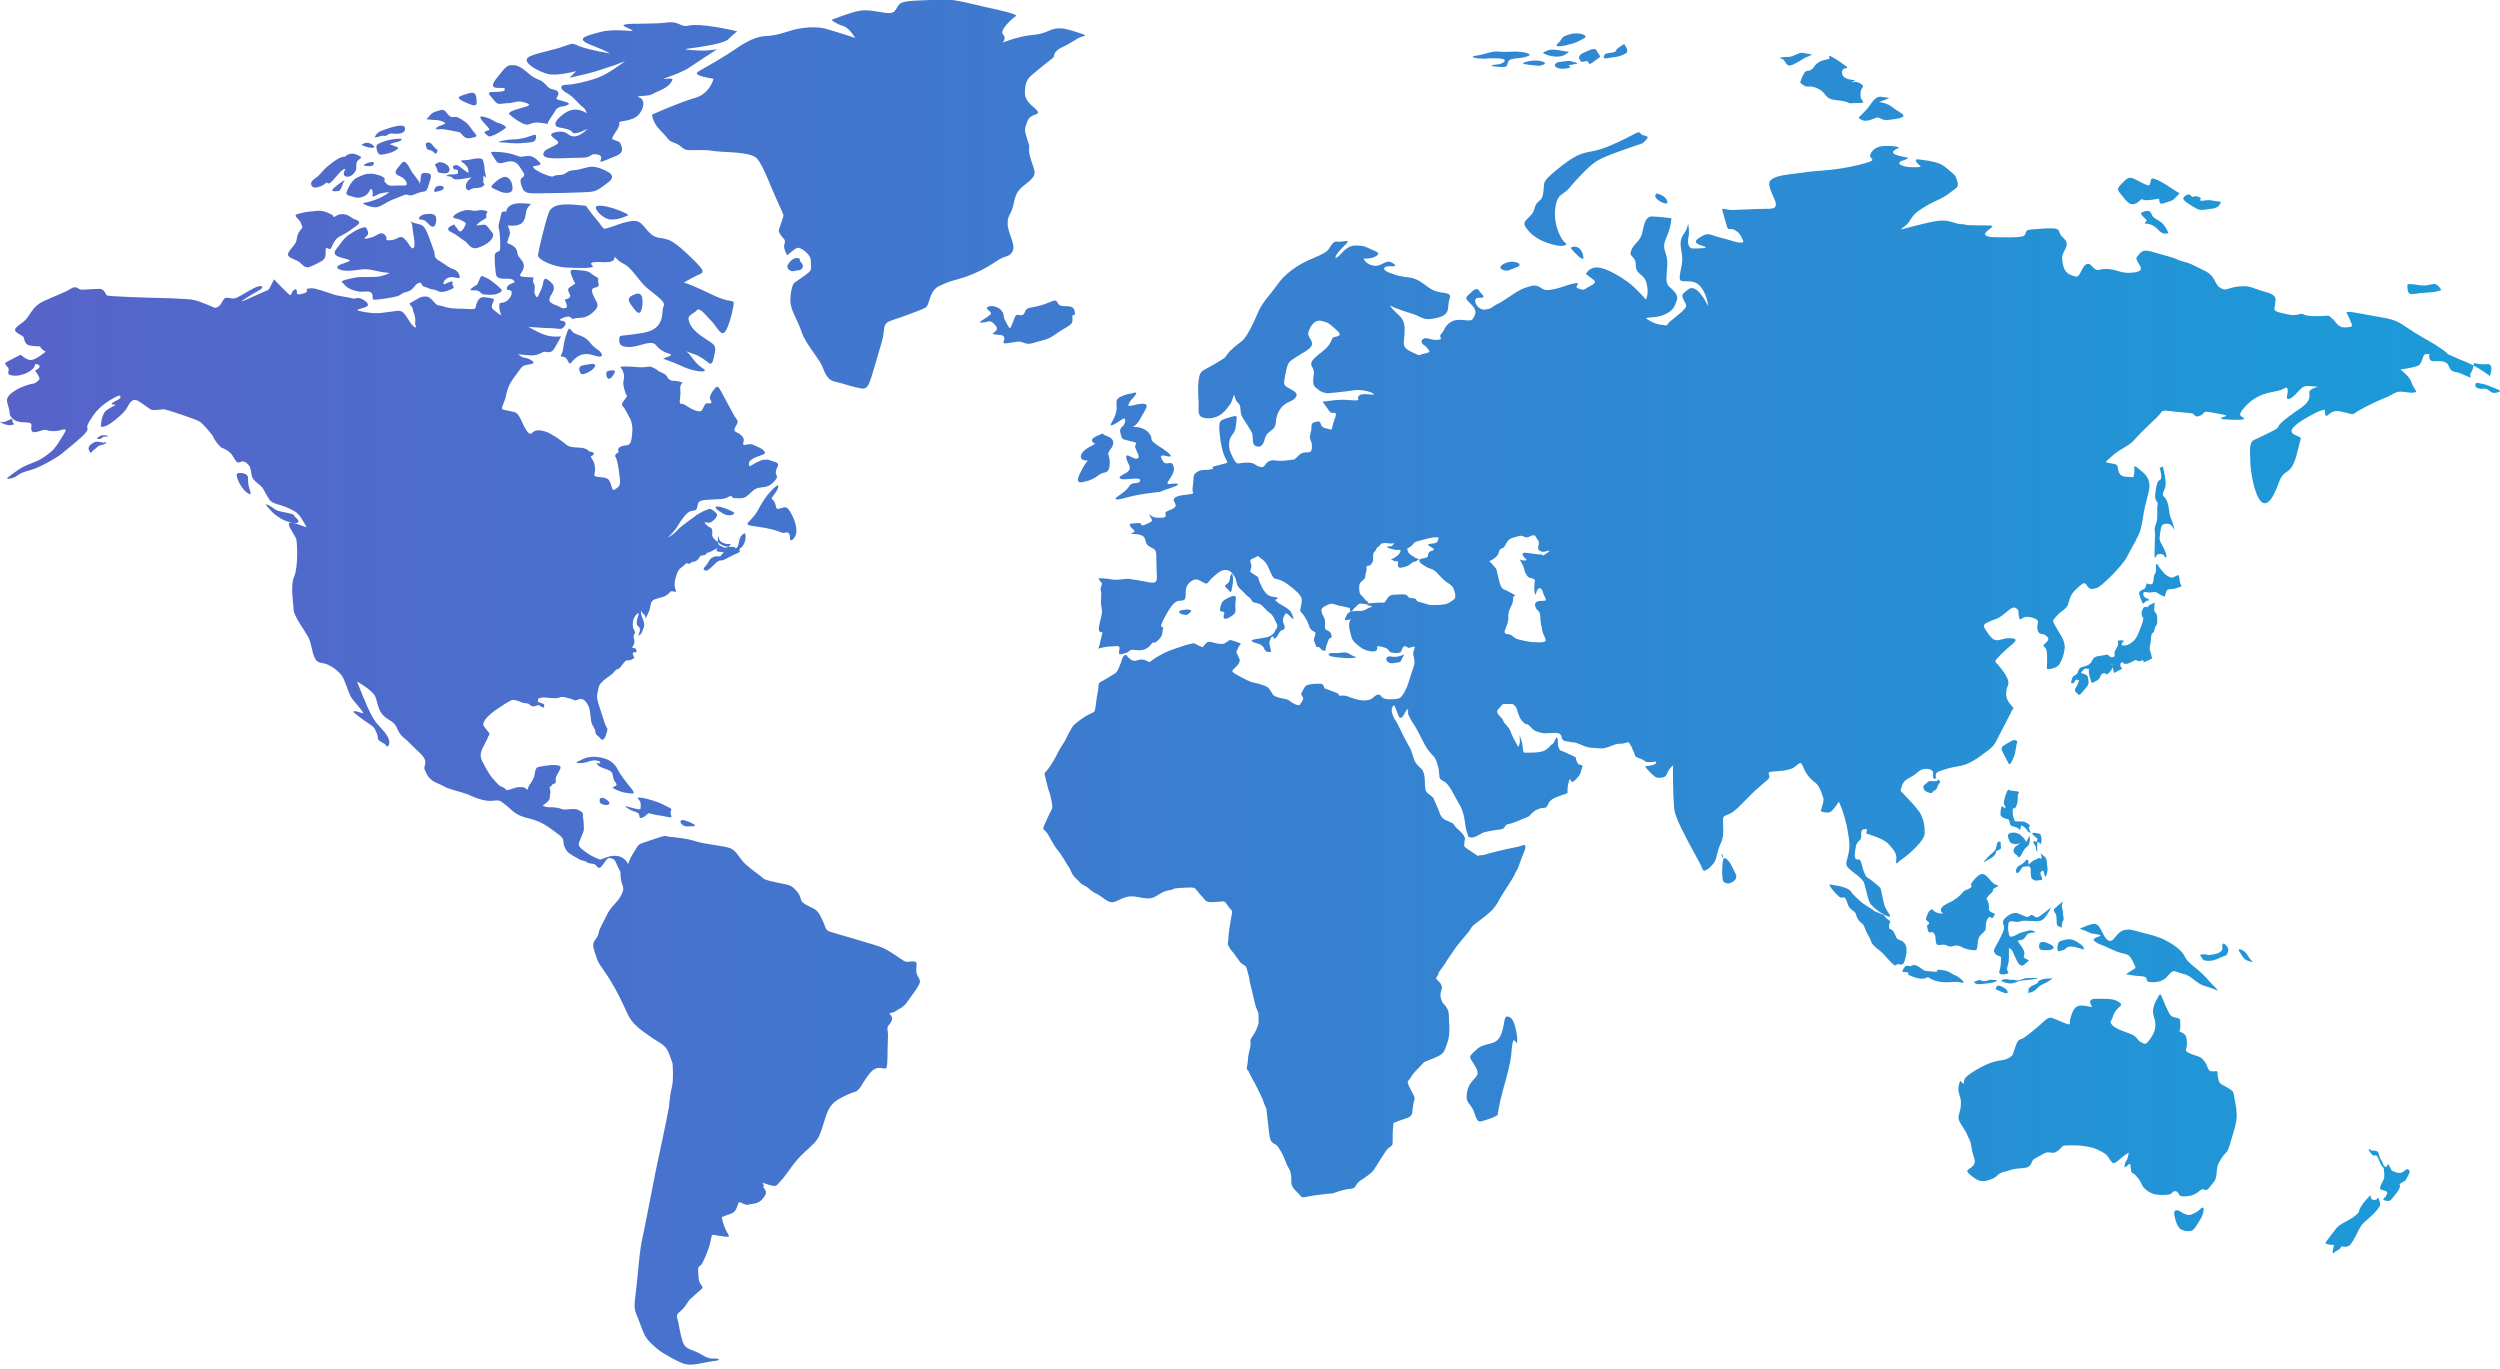 <svg xmlns="http://www.w3.org/2000/svg" xmlns:xlink="http://www.w3.org/1999/xlink" id="Layer_1" x="0px" y="0px" viewBox="0 0 421.5 230.8" style="enable-background:new 0 0 421.5 230.8;" xml:space="preserve"><style type="text/css">	.st0{fill:#FFFFFF;}	.st1{fill:none;stroke:#000000;stroke-width:5;stroke-linecap:round;stroke-linejoin:round;stroke-miterlimit:10;}	.st2{fill:none;stroke:#179BD7;stroke-width:5;stroke-linecap:round;stroke-linejoin:round;stroke-miterlimit:10;}	.st3{fill:#179BD7;}	.st4{clip-path:url(#SVGID_2_);}	.st5{fill:none;stroke:#179BD7;stroke-width:6;stroke-linecap:round;stroke-linejoin:round;stroke-miterlimit:10;}	.st6{fill:url(#SVGID_3_);}</style><linearGradient id="SVGID_2_" gradientUnits="userSpaceOnUse" x1="0" y1="115.425" x2="421.479" y2="115.425">	<stop offset="0" style="stop-color:#5763C9"></stop>	<stop offset="1" style="stop-color:#1A9CD8"></stop></linearGradient><path style="fill:url(#SVGID_2_);" d="M38.2,50.2c0.8,0,0.9,0.3,1.7,0c0.7-0.3,2.8-1.7,3.6-1.9c0.7-0.2,1.2,0.1,0.1,0.7 c-1.1,0.6-3.2,1.9-2.8,1.8c0.4-0.1,1.4-0.6,3-1.3c1.5-0.7,1.4-0.4,1.8-1.2c0.4-0.8,0.6-1.2,0.6-1.2s2.4,2.5,2.6,2.6 c0.2,0.1,0.3,0,0.4-0.3c0.1-0.3,0.4-0.7,0.7-0.6c0.3,0.1,0,0.7,0.3,0.8c0.2,0.1,0.5,0,1.2-0.2c0.6-0.2,0.3-0.7,0.3-0.7 s-0.1,0,0.7-0.1c0.7-0.1,3,0.8,3.7,1c0.7,0.3,2.7,0.5,3.3,0.7c0.6,0.2,0.8-0.3,1.6,0.1c0.8,0.4,1.4,1,0.8,1.3 c-0.6,0.3-2.1,0.5-1.3,0.7c0.8,0.2,1.9,0.4,3,0.4c1.1,0,3.1-0.4,3.7-0.4c0.6,0,1,0.4,1.6,1.4c0.6,1,1,1.4,1.3,1.4 c0.2,0.1-0.2-0.5-0.1-0.9c0.1-0.5-0.1-1.4-0.3-1.7c-0.1-0.3,0-0.5-0.3-0.9c-0.3-0.5-0.7-0.4,0.1-0.8c0.8-0.4,1.4-1,2.4-0.9 c1,0.1,1.3,1.4,2.1,1.5c0.9,0.1,1,0.4,2.5,0.5c1.5,0.1,0.9,0,2.5,0.1c1.6,0.1,1-0.2,1.4-1c0.3-0.8,0.7-1,1.1-1 c0.4,0,1.8,0.2,1.8,0.4c0,0.2-0.6,1.1-0.3,1.5c0.3,0.4,1.5,1.2,1.5,1.2s-0.3-1-0.3-1.1c0-0.1-0.1-0.9,0.1-1c0.2-0.1,1.1,0.1,1.8-1.1 c0.6-1.2-0.4-1.1-0.4-1.1s-0.4,0-0.2-0.5c0.2-0.5,1.3-0.8,1.3-0.8s0.1,0.2-0.1-0.2C86.4,46.9,85.7,47,85,47c-0.8,0-1.3-0.2-1.4-0.8 c-0.1-0.7-0.2-2-0.2-3c0-0.9,0.8-0.6,0.9-1.1c0.1-0.5,0-3.1-0.2-3.6c-0.2-0.5,0.3-1.7,0.4-2.4c0.1-0.7,0.9-0.4,0.9-0.4 c-0.1-0.3,0.2-1,1.2-1.3c1-0.3,3,0,3,0s-0.2,0-0.6,0.6c-0.5,0.6-0.2,1.7-0.9,2.5c-0.7,0.8-2.5,0.5-2.5,0.5s0.6,1.3,0.3,1.7 c-0.2,0.4-0.4,1.3-0.4,1.3s1.6,0.4,1.7,1.5c0.1,1,0.9,1.2,1.1,2.1c0.2,0.9-0.8,1.7-0.6,1.9c0.2,0.1,0.3,0.2,0.9,0.2 c0.6,0,1.4,0.1,1.4,0.1s-0.3,0.5,0,1c0.3,0.5,0.1,0.8,0.1,1.4c0,0.5,0.4,1,0.5,0.9c0.1-0.1,0.8-1.5,0.9-2.1c0.1-0.6,0.2-1,0.5-1 c0.3,0,1.2,0.8,1.3,1.1c0.1,0.3,0.2,0.7-0.3,1.5c-0.5,0.8-0.5,1.2,0,1.5c0.4,0.3,0.5,0.2,1.3,0.6c0.8,0.4,0.6,0.3,1.1,0.2 c0.5-0.1-0.2-1.4-0.2-1.4c0.1,0,1.2-0.2,0.9-0.8c-0.3-0.6-0.5-1,0-1.3c0.5-0.3,0.9-0.6,0.9-0.6c-0.2-0.4-0.3-0.4-0.7-1.5 c-0.4-1.1,0.3-0.8,1.8-0.7c1.5,0.1,1.5,0.6,2.3,1c0.8,0.4,0.3,0.5,0.5,1.2c0.3,0.6-0.6,0.7-0.6,0.7s-0.6,0.1-0.5,0.6 c0.1,0.5,0.4,1.1,0.8,1.8c0.4,0.8-0.1,1.3-0.8,1.9c-0.7,0.6-1.5,0.8-2.2,0.8c-0.8,0-1.1,0.3-1.2,0.1c-0.1-0.2-0.4-0.4-0.9-0.3 c-0.4,0.1-1.4,0.5-1.1,0.6c0.3,0.1,1.2,0.1,0.9,0.8c-0.4,0.7-0.7,0.7-1.5,0.6c-0.8-0.1-1.4-0.1-1.9-0.1c-0.5,0-2.8-0.2-2.8-0.2 s1.6,1,2.9,1.4c1.3,0.4,2.6,0.2,2.6,0.2s-0.5,1-1.1,2c-0.6,1-1.2,0.6-1.7,0.6c-0.5,0.1-0.8,0.5-1.8,0.6c-1,0.1-3-0.3-2.6-0.1 c0.3,0.1,0.4,0.4,1,0.5c0.5,0.1,0.9,0.2,1.4,0.6c0.5,0.4-0.3,0.5-0.9,0.6c-0.6,0.1-0.8,0.2-1.1,0.6c-0.3,0.4-1.4,1.9-1.7,2.4 c-0.3,0.5-0.6,1.3-0.8,2.2c-0.1,0.9-0.9,2.1-0.6,2.3c0.4,0.2,1.7,0.3,2.3,0.6c0.6,0.3,1.2,2.1,1.6,2.7c0.4,0.7,0.8,1.1,1.2,0.6 c0.5-0.5,1.4-0.4,2.3-0.1c0.9,0.3,2.7,1.6,3.3,2.1c0.6,0.6,1.6,0.5,2.7,0.6c1.1,0.2,1.2,0.6,1.2,0.6s1.2,0.1,0.7,0.6 c-0.5,0.5-0.6,0-0.1,0.8c0.5,0.8,0.5,1.9,0.3,2.5c-0.1,0.6,1.5,0.3,2.2,0.7c0.7,0.4,0.7,2.1,1.1,1.9c0.4-0.2,1-0.6,1-1 c0.1-0.4,0-1-0.1-1.8c-0.1-0.8-0.3-2.2-0.6-2.7c-0.4-0.6,0.7-0.8,0.5-1c-0.2-0.2-0.1-0.7,0.6-0.9c0.7-0.2,0.8,0,1.2-0.3 c0.4-0.3,0.5-1.7,0.5-2.2c0.1-0.5-0.1-1.6-0.3-2c-0.2-0.4-0.9-1.7-1.1-2c-0.3-0.3-0.6-0.4,0.1-1.3c0.7-0.9,0.3-0.7,0.2-1 c-0.1-0.3-0.3-0.9-0.4-1.5c-0.1-0.6,0.3-1.3,0-2.1c-0.3-0.9-0.5-0.7-0.5-0.9c0.1-0.2,1.7-0.1,2.9,0c1.2,0.1,1.7-0.1,2-0.1 c0.3,0,1,0.3,1.6,0.8c0.7,0.4,0.9,0.3,1.3,0.8c0.3,0.5,0.5,0.8,1.2,0.8c0.7,0,1.5,0.3,1.5,0.3s-0.5,0.3-0.4,1.2 c0.1,0.9-0.1,1.6-0.1,2c0,0.4,0.2,0.4,0.5,0.4c0.3,0,1.2,0.8,2.1,1.1c0.9,0.3,1.1,0.2,1.4-0.5c0.3-0.7,0.4-0.7,0.7-0.7 c0.4,0,0.5,0.1,0.6-0.1c0.2-0.2-0.3-0.5-0.2-1c0.1-0.5,0.6-1.2,1-1.6c0.4-0.4,0.7,0.4,1.1,1.1c0.4,0.7,1.6,3,2,3.7 c0.4,0.7,0.8,0.8,0.4,1.5c-0.4,0.7-0.6,1,0,1.3c0.7,0.3,1.3,0.9,1.2,1.4c-0.1,0.5-0.2,0.5,0,0.7c0.2,0.1,1-0.3,1.6,0 c0.6,0.3,1.3,0.5,1.7,0.9c0.4,0.4,0.4,0.6-0.2,0.8c-0.6,0.2-1.2,0.4-1.5,0.6c-0.3,0.2-0.8,0.5-0.7,0.8c0,0.3-0.1,0.7,0.3,0.4 c0.5-0.3,1.2-0.7,1.8-0.9c0.5-0.2,0.1,0,0.6-0.1c0.5-0.1,1,0.2,1.7,0.4c0.7,0.2,0.5,0.6,0.3,1c-0.2,0.4-0.3,0.8-0.1,1.2 c0.3,0.4-0.1,0.8-0.7,1.4c-0.6,0.5-1,0.6-2,0.7c-1,0.1-1.4,0.7-2.1,1.3c-0.7,0.6-1,0.5-2,0.5c-1,0-0.6-0.5-0.9-0.4 c-0.3,0.1-0.7,0.4-1.3,0.5c-0.6,0.1-2.8,0.1-3.6,0.3c-0.8,0.2-0.6,0.8-0.8,1.3c-0.2,0.5-0.5,0.3-1.1,0.5c-0.6,0.2-1.3,1.1-2.1,2.4 c-0.7,1.2-1.7,2-1.7,2c0.2,0,1.2-0.7,1.7-1.3c0.5-0.6,2.6-2,3.2-2.5c0.6-0.4,2-1.1,2.3-1c0.3,0.1,1.1,0.7,1.1,1s-0.2,0.6-0.8,1.1 c-0.6,0.5-1.3,0-1.3,0.2c0.1,0.2,0.5,0.7,0.9,0.8c0.4,0.1,0.4,0.7,0.4,0.9c0,0.3-0.3,0.6,0.8,1.5c1,0.9,1.7,0.9,2.5,0.9 c0.8,0,0.4,0.3,0.7,0.2c0.3,0,0.4-0.6,0.5-1.1c0.1-0.5,0.3-0.9,0.5-1.1c0.3-0.2,0.5-0.6,0.6,0.1c0.1,0.7-0.3,1.7-0.7,2 c-0.4,0.2-0.3,0.5-0.3,0.7c0,0.2-0.4,0.2-1.5,0.8c-1.1,0.6-1.4,0.7-1.6,0.7c-0.2-0.1-0.6,0.1-1.1,0.6c-0.5,0.5-1.1,1.1-1.4,1.1 c-0.4,0-0.7-0.2-0.2-0.7c0.5-0.5,0.7-1.3,1.2-1.5c0.5-0.3,0.8-0.2,1.2-0.2c0.4,0,0.2-0.3,0.6-0.5c0.3-0.3-0.3-0.2-0.8-0.3 c-0.6-0.1-0.1-0.6-0.1-0.6l-0.6,0.3c0,0-0.9,0.5-1.1,0.5c-0.2,0-0.2,0.2-0.3,0.3c-0.1,0.1-0.9,0.2-0.9,0.2s-0.4,0.9-1.1,1 c-0.7,0.1-0.2,0.1-0.7,0.3c-0.5,0.2-0.4-0.2-0.5-0.1c-0.1,0.1-0.2,0.2-0.7,0.6c-0.5,0.4-0.8,0.5-1.2,2c-0.4,1.4,0.1,2,0.1,2.2 c0,0.2-0.7-0.1-0.9,0c-0.2,0.2-0.6,0.7-1.2,0.9c-0.6,0.2-1.7,0.4-1.9,0.7c-0.3,0.3-0.3,0.7-0.4,1.2c-0.1,0.6-0.8,1.9-0.8,1.9 s0.2-0.5-0.3-0.9c-0.5-0.4-0.4-0.7-0.4-0.7s-0.1,0.5,0.1,1.1c0.2,0.5,0.5,1.1,0.4,1.7c-0.2,0.6-0.4,1.3-0.8,1.5 c-0.4,0.2,0.1-0.4,0.1-0.9c0-0.5-0.2-0.5-0.4-0.7c-0.2-0.2-0.2-0.8,0.1-1.7c0.3-0.8-0.3-0.3-0.6,0.2c-0.3,0.5-0.5,1.5-0.1,2.2 c0.5,0.7-0.3,0.6,0,1.5c0.3,0.9-0.4,1.4-0.3,1.5c0.1,0.1,0.5-0.1,0.7,0.4c0.2,0.5-0.3,0.3-0.5,0.4c-0.2,0.1-0.1,0.3,0,0.6 c0.1,0.3,0.3,0.1,0.2,0.2c-0.1,0.1-0.3,0.4-0.8,0.5c-0.4,0.1-0.5-0.1-0.8,0.2c-0.3,0.3-0.5,0.6-0.8,1c-0.3,0.4-0.5,0.2-0.8,0.5 c-0.3,0.3-0.4,0.5-0.8,0.8c-0.4,0.3-1.2,0.8-1.7,1.4c-0.5,0.6-0.3,0.8-0.6,1.8c-0.2,1,0.6,2.7,1.1,4.4c0.5,1.7,0.7,1.2,0.6,1.7 c-0.1,0.5-0.3,1.2-0.6,1.5c-0.4,0.4-0.6-0.3-1.1-0.6c-0.5-0.4-0.1-0.6-0.6-1.4c-0.5-0.8-0.4-1-0.5-1.6c-0.1-0.6-0.1-1.4-0.4-2 c-0.3-0.6-0.8-1.4-1.6-1.1c-0.8,0.3-0.6,0.2-1.1,0c-0.4-0.1-1.6-0.6-2.2-0.3c-0.6,0.3-2.5-0.1-2.9,0c-0.4,0.1-0.7,0.1-0.7,0.4 c0,0.3-0.2,0.3,0.5,0.5c0.7,0.2,0.6,0.4,0.5,0.7c-0.1,0.3-0.6-0.2-0.8-0.3c-0.3-0.1-0.5,0.2-1,0.2c-0.5,0-0.6-0.5-1-0.5 c-0.4-0.1-0.6,0-1-0.2c-0.4-0.2-1-0.4-1.4-0.4c-0.5,0-2.3,1.3-3.2,1.9c-0.9,0.7-1.5,1.3-1.7,1.8c-0.2,0.5-0.2,0.6,0.5,1.4 c0.7,0.8,0.4,0.7,0.2,1.1c-0.1,0.4-0.5,1-1,2.1c-0.5,1.1-0.2,1.7,0.4,2.8c0.6,1.1,1.1,1.9,1.6,2.4c0.5,0.5,0.8,1,1.2,1.1 c0.4,0.2,0.5,0.2,0.7,0.4c0.2,0.2,0.1,0.3,0.8,0.1c0.6-0.2,1.1-0.4,1.6-0.4c0.5,0,0.9,0,1.1,0.3c0.3,0.2,0.3,0.1,0.3,0 c0-0.1,0.2-0.6,0.3-0.7c0.1-0.1,0.7-1,0.8-1.5c0.1-0.5,0.1-1.4,0.7-1.5c0.6-0.1,1.9-0.4,3-0.3c1.2,0.1,0.6,0.7,0.3,1.3 c-0.3,0.6-0.4,0.7-0.4,1.1c0,0.5,0.1,0.5-0.2,0.7c-0.4,0.3-0.1-0.2-0.3,0.1c-0.2,0.3-0.7,0.7-0.6,0.6c0.1-0.1,0.2,0.5,0.2,0.7 c0,0.3-0.1,0.4-0.1,1c0,0.6-1.2,1.3-1.2,1.3s0.4,0.3,1.1,0.3c0.6,0,1.4,0,2.1,0.3c0.7,0.3,2-0.3,2.9,0.2c1,0.5,0.6,0.8,0.7,1.2 c0.1,0.4,0.2,2,0.1,2.3c-0.1,0.3-0.5,1.3-0.8,2c-0.2,0.7,0.7,1.2,1.5,1.8c0.9,0.6,1.6,0.8,2,1c0.4,0.1,1.3-0.7,2.8-0.6 c1.5,0.1,2,1.4,2,1.4s0.2-0.8,0.9-1.9c0.7-1.1,0.7-1.4,1.6-1.7c0.9-0.3,1.2-0.4,2.7-0.9c1.5-0.5,1.2-0.1,2-0.1 c0.8,0.1,2.6,0.2,4.4,0.8c1.8,0.5,4.6,0.7,5.6,1.1c1.1,0.4,1.5,1.7,2.6,2.7c1.1,1,2.5,1.9,3,2.4c0.6,0.5,3.8,0.9,4.5,1.2 c0.7,0.3,1.7,1.5,1.8,2.2c0.1,0.7,0.8,1,1.8,1.5c1,0.4,1.3,0.9,1.9,2.2c0.6,1.3,0.4,1.6,1.3,1.9c0.9,0.3,7,2,8.6,2.6 c1.5,0.6,3.5,2.2,4,2.4c0.5,0.2,1.4-0.2,1.8,0.1c0.4,0.2-0.2,1.4,0.3,2.3c0.5,0.9,0.5,0.9,0.2,1.6c-0.3,0.6-1.5,2.2-2,2.9 c-0.5,0.8-1.5,1.2-2.1,1.6c-0.6,0.3-1.1,0-0.6,0.6c0.5,0.6,0,1.2-0.4,1.7c-0.4,0.6,0,0.5-0.1,2.4c-0.1,1.8,0,3.8-0.2,4.6 c-0.2,0.8-1.4-0.7-2.8,1c-1.4,1.7-1.7,3-2.6,3.2c-0.8,0.2-2.7,1.1-3.4,1.7c-0.6,0.6-0.8,0.8-1.2,1.7c-0.4,0.9-0.8,2.7-1.3,3.8 c-0.4,1.1-1.2,1.7-2.8,3.2c-1.6,1.5-2.4,3-3.4,4.2c-1.1,1.2-0.8,0.9-1,1.1c-0.6,0.6-2.9-0.9-2.3-0.1c0.4,0.6-0.3,0,0.1,0.6 c0.4,0.6,0.6,0.8-0.2,1.8c-0.8,1-1.8,0.8-2.4,1c-0.6,0.2-1.6-0.7-1.7-0.3c-0.1,0.4-0.4,1.4-1,1.7c-0.5,0.3-1.9,0.6-1.8,0.8 c0.6,3,2,3.3,0.6,3.2c-3.8-0.4-1.1-1.3-3.8,4.3c-0.4,0.9-0.8,0.4-0.8,1.4c0.1,1,0,1.8,0.5,2.4c0.5,0.6,0.2,0.6-0.8,1.5 c-0.9,0.9-1,0.7-1.8,2c-0.9,1.3-1.7,1.2-1.4,2.2c0.3,1,0.4,2.4,0.9,3.9c0.5,1.5,1.6,1.2,3.2,2.2c1.7,1,1.9,0.5,2.7,0.7 c0.8,0.3-0.6,0.3-2,0.6c-1.5,0.3-2.4,0.5-3.4,0.3c-1-0.2-3.4-1.6-4.3-2.2c-0.8-0.6-2.1-1.7-2.6-2.7c-0.5-1-0.8-2.1-1.4-3.5 c-0.6-1.4-0.2-2.3,0.1-5.5c0.3-3.1,0.5-5.6,0.9-7.3c0.4-1.7,1.8-9.2,2.2-11.1c0.4-1.9,2.1-9.8,2.3-11.1c0.1-1.2,0.2-2.2,0.5-3.4 c0.3-1.2,0.1-3.8,0.1-3.9c0-0.1-0.1-0.2-0.5-1.4c-0.4-1.2-1-1.7-1.8-2.2c-0.9-0.5-1.7-1.1-2.4-1.6c-0.7-0.5-1.5-1.1-2.2-2 c-0.7-0.9-1.3-2.6-1.7-3.3c-0.3-0.7-1.6-3.2-2.8-4.9c-1.2-1.7-1.2-1.7-1.8-3.6c-0.6-1.8,0.5-1.8,0.7-2.9c0.2-1,0.9-2,1.6-3.5 c0.8-1.4,1.7-1.8,2.3-3.1c0.6-1.3,0.1-1.3-0.1-2.5c-0.2-1.2,0.1-1-0.3-1.7c-0.4-0.7-0.6-1.5-0.9-1.7c-0.3-0.2-0.9-0.4-1.2,0 c-0.3,0.3-0.9,1.4-1.2,1.4c-0.3,0.1-0.5-0.3-0.7-0.5c-0.2-0.2-1.2-0.2-1.4-0.4c-0.2-0.2-0.7-0.3-1.1-0.4c-0.3-0.2-1.7-0.9-2-1.2 c-0.4-0.3-0.9-1.1-0.9-1.9c0-0.8-0.7-1.1-2.3-2.3c-1.6-1.1-2.3-1.3-4.2-1.8c-1.9-0.5-2.7-1.8-3.4-2.2c-0.6-0.4-0.6-0.8-2-0.6 c-1.4,0.2-3.2-0.6-4.3-1.1c-1.1-0.4-3-0.8-3.9-1.3c-0.8-0.5-2.2-0.7-2.9-2c-0.6-1.3-0.5-0.8-0.3-1.9c0.2-1.1-1.4-2.1-2.4-3.2 c-1-1.1-1.7-1.2-2.3-2.6c-0.5-1.3-1.3-1.3-2.3-2.2c-1-1-1-2.2-1.4-3.2c-0.4-1.1-3.1-2.6-3.1-2.6s0.7,1.8,1,2.5 c0.3,0.7,1,2.5,1.8,3.8c0.8,1.3,1.5,1.6,2.3,2.9c0.8,1.3,0,2.1-0.2,1.6c-0.3-0.5-1.4-0.7-1.4-1.3c0-0.6-0.3-1-0.5-1.5 c-0.2-0.5-1.3-1-2.3-1.8c-1-0.8-1.7-1.2-1.1-1.2c0.6,0,1.6,0.6,1.4,0.2c-0.2-0.4-1.3-1.6-1.9-2.4c-0.5-0.8-0.7-1.7-1.3-3.1 c-0.5-1.4-2.6-2.7-3.6-2.8c-1-0.1-1.3-0.6-1.6-1.6c-0.3-1-0.4-2.1-0.9-2.9c-0.4-0.8-2.4-3.5-2.4-4.5c0-1-0.6-4,0.1-5.6 c0.7-1.7,0.5-5.3,0.4-6.1c-0.1-0.7-1.3-2.1-1.3-2.7c0-0.5,0.7-0.2,1.3-0.1c0.5,0.2,1.7,0.6,1.7,0.6s-0.9-1.7-1.4-2.2 c-0.5-0.6-2.2-1.3-2.9-1.5c-0.7-0.2-1.6-0.4-2-1c-0.4-0.6-0.8-1.4-1.1-1.9c-0.3-0.5-1.4-1.1-1.7-1.7c-0.3-0.5-0.2-1.6-0.6-2.1 c-0.4-0.5-0.9-0.9-1.5-0.6s-0.8-0.3-1.3-1.1c-0.5-0.8-1.5-1.2-1.8-1.3c-0.3-0.1-1.4-1.5-1.4-1.8c-0.1-0.3-1.7-2.2-2.3-2.6 c-0.5-0.4-5.8-2.1-6-2.1c-0.1,0-1.7,0.2-2.1,0.1c-0.4-0.1-1.8-1.3-2.5-1.6c-0.7-0.3-1.2,0.3-1.6,1.1c-0.3,0.8-2,2.2-2.9,2.8 c-0.9,0.6-1.7,0.7-1.6,0.4c0.1-0.3,0-0.8,0.3-1.6c0.3-0.8,0.5-1,1.4-1.5c1-0.5,0.9-0.5,0.5-0.5c-0.4,0-0.6-0.1,0.1-0.5 c0.8-0.4,1.1-0.5,1-0.9c0-0.4-1.6,0.5-2.7,1.3c-1,0.8-1.6,1.4-2.5,2.9c-0.9,1.5,0.1,0.9-0.6,1.9c-0.8,1-3.3,2.9-4.1,3.6 c-0.8,0.7-3.9,2.4-5.1,2.7c-1.3,0.4-1.8,0.5-2.4,1c-0.6,0.5-2.1,0.7-1.6,0.3c0.5-0.4,1.5-1.1,2.1-1.5c0.6-0.4,2.4-1.1,2.9-1.3 c0.5-0.2,1.9-1.1,2.7-1.9c0.7-0.8,1.2-1.7,1.7-2.5c0.5-0.8,0.6-1.1-0.4-0.8c-1,0.3-2,0.2-2.5,0c-0.5-0.2-1.8,0.6-2.3,0.3 c-0.5-0.4,0-1.1-0.3-1.4c-0.3-0.3-1.4-0.1-2-0.3c-0.7-0.1-1.6-0.7-1.6-1.6s-0.7-1.8-0.3-2.5c0.4-0.7,0.9-0.9,1.5-1.3 c0.6-0.4,2.3-1,2.7-1c0.3,0,0.8-0.3,1.1-0.7c0.3-0.3-0.7-1.5-0.7-1.5s0.2-0.1,0.6-0.4c0.4-0.3,0.1-0.8-0.6-0.7 C6,62.2,4.5,63,3.6,63.2c-1,0.3-2.3,0.1-2.2-0.3c0-0.4,0.2-0.7-0.1-1c-0.3-0.3-0.6-0.7-0.3-0.8c0.3-0.2,2.5-1.3,2.5-1.3 s0.8,0.8,1.6,0.9c0.8,0.1,2.6-1.4,2.6-1.4c-1.1-0.7-0.9-0.9-0.9-0.9s-1.8,0-2.2-0.3c-0.4-0.3-0.5-0.8-0.6-1.2 c-0.1-0.4-1.8-0.8-1.4-1.5c0.5-0.7,1.4-1,1.9-1.7c0.6-0.7,1.1-2.1,2.8-2.9c1.7-0.8,3.7-1.5,4.6-2.1c0.9-0.6,1.3,0,1.6,0.1 c0.3,0.1,2.5-0.1,3.3-0.1c0.8,0,1,0.9,1.2,1.1c0.3,0.2,7.5,0.4,7.5,0.4s6.1,0.1,7.3,0.4c1.2,0.3,3.4,1.3,3.4,1.3 C37.5,51.8,37.4,50.2,38.2,50.2z M120.3,13.3c0,0-0.6,2.5-3.1,3.2c-2.5,0.7-7,2.7-7.2,2.8c-0.2,0.1,0.3,1.5,0.9,2.2 c0.6,0.7,1.2,1.2,1.7,1.9c0.5,0.7,1.5,0.6,2.3,1.4c0.8,0.7,1.3,0.5,3.3,0.5c2,0,1.5,0.2,3.8,0.3c2.3,0.1,4.7,0.3,5.5,1 c0.8,0.7,1.9,3.4,2.6,5.1c0.7,1.7,2,4.4,2,4.6c0,0.3-0.8,2.3-0.8,2.6c0,0.3,0.4,0.9,0.8,1.3c0.4,0.4,0.2,0.8,0.1,1.2 c-0.1,0.4,0.4,1.5,0.5,1.6c0.1,0.1,1.1-1,1.7-1.2c0.6-0.2,2.3,1.1,2.3,2.1c0,2.1,0.6,1.4-2.8,3.8c-0.4,0.3-0.9,2.8-0.5,4 c0.3,1.2,1.2,2.6,1.8,4.4c0.6,1.7,2.6,4.1,3.2,5.2c0.6,1.1,0.8,2.6,2.2,3c1.4,0.3,2.7,0.8,3.7,1c1,0.2,1.6,0.5,2.1-0.4 c0.5-0.9,1.4-4.4,2.2-7c0.8-2.5-0.1-3.3,1.8-3.9c1.8-0.6,4.8-1.7,5.6-2.1c0.8-0.4,0.6-2.9,2.4-3.7c1.7-0.8,2-0.8,3.7-1.3 c1.7-0.5,4.1-1.6,5.8-2.8c1.7-1.2,2.2-0.6,2.8-1.7c0.6-1.1-0.6-2.7-0.8-4.4c-0.1-1.7,0.5-1.7,0.9-3.2c0.3-1.5,0.5-2.5,1.8-3.5 c1.3-1,2-1.6,1.8-2.5c-0.2-1-0.9-2.4-0.9-3.4c0-1.1,0.2-0.4-0.3-1.9c-0.5-1.5-0.5-1.7,0-3c0.5-1.4,1.9-1,1.8-1.6 c-0.1-0.6-2.2-1.5-2.2-3.2c0-1.7,0.4-2.2,0.7-2.6c0.3-0.4,3.8-3.2,4.1-3.4c0.2-0.3-0.1-1,1.6-1.8c1.7-0.8,2.3-1.4,2.9-1.6 c0.6-0.3,1.7-0.2-0.3-0.8c-2-0.6-2.4-0.8-3.7-0.7c-1.3,0.2-1.7,0.9-4.1,1.1c-2.3,0.2-5,1.3-5,1.3s0.8-0.7,0.1-1.4 c-0.7-0.7,1.8-2.9,2.2-3.1c0.4-0.3-3.2-1.1-5.1-1.5c-1.9-0.4-5.6-1.5-7.7-1.3c-2.1,0.2-5.2,0.1-6.3,0.5c-1.1,0.3-0.9,1.7-2.1,1.8 c-1.2,0.1-3.4-0.7-5.1-0.4c-1.7,0.3-4.4,1.4-4.7,1.5c-0.3,0.1,1.1,0.9,1.9,1.1c0.9,0.2,2,2,2,2s-2.4-0.8-4.8-1.5 c-2.4-0.7-5.3,0-6.2,0.3c-1,0.3-2.3,0.8-4.3,0.9c-2,0.1-4.2,1.7-5.4,2.5c-1.1,0.8-4.6,2.8-5.5,3.3c-0.9,0.5-0.5,0.7,0.4,1 C119.3,13.1,120.3,13.3,120.3,13.3z M69.7,39.6c0.3,1.2,0.3,2.8-0.4,2.1c-0.6-0.7-1.2-2.2-2.2-1.6c-1,0.6-2.1,0.4-2,0.3 c0.2-0.1,0-0.8-0.5-1c-0.5-0.2-0.8,0.1-1.4,0.4c-0.5,0.3-2.3,0.7-1.6,0.2c0.7-0.6,0.5-0.8,0.2-1.5c-0.2-0.6-2,0.4-3,1.1 c-1,0.7-1.5,1.7-2.1,2.4c-0.6,0.7-0.2,1.1,0.7,1.4c0.9,0.3,2.3,0.4,1.1,0.8c-1.2,0.4-2,0.7-1.5,1.1c0.6,0.4,1.6,0.4,2.6,0.3 c1-0.1,1.9-0.4,3.5,0c1.6,0.4,2.6,0.4,2.6,0.4s-0.6,0.4-1.7,0.6c-1.1,0.2-3.1,0-4.1,0.2c-1,0.2-2.6,0.5-2.2,0.8 c0.4,0.4,0.7,1,2.1,1.4c1.4,0.4,1.7,0,2.5,0.2c0.8,0.2,0.4,1.2,0.6,1.3c0.2,0.1,1.8-0.1,3.4-0.4c1.6-0.3,1-0.6,2.3-0.9 c1.2-0.3,1.3-1.3,2-1.5c0.7-0.2,0.2,0.5,1.1,0.7c0.9,0.2,0.4,0.3,1.3,0.4c0.9,0.1,0.8,0.5,1.7,0.4c0.9-0.1,2-0.7,1.8-0.8 c-0.1-0.1-0.3-0.4-0.2-0.8c0.1-0.4-0.9,0.1-1.3,0.3c-0.4,0.2-0.3-0.6,0.4-1c0.8-0.4,1.5,0,1.9,0c0.5,0,0-1.3-0.8-1.5 c-0.8-0.2-1.2-0.7-2.4-1.4c-1.2-0.7-0.6-1-1-1.9c-0.4-0.9-1.1-3.5-1.8-4c-0.7-0.5-1.4-0.3-2.1-0.8C69.6,37.8,69.5,38.4,69.7,39.6z  M50.8,37.8c0.3,0.8,0.3,0.3-0.3,1.2c-0.6,0.9-0.3,1.3-0.7,2c-0.4,0.7-1.5,1.6-1.2,2.1c0.3,0.5,1.4,0.7,1.9,1.1 c0.5,0.4,0.9,1.1,1.7,0.8c0.8-0.3,1.1-0.5,1.7-0.8c0.6-0.3,1-0.6,1-1.4c0-0.7,0-1.1,0.2-1c0.2,0.1,0.6,0.4,0.8-0.1 c0.2-0.5,0.5-1.1,0.9-1.5c0.4-0.4,1.5-0.8,2-1.2c0.5-0.4,1.4-0.9,1.7-1.3c0.3-0.4-0.5-0.7-0.9-0.8c-0.4-0.2-0.9-0.8-1.9-0.8 c-1,0-1.5,0.8-1.5,0.4c0-0.3-0.7-0.5-1.1-0.7c-0.4-0.1-0.8-0.4-2.1-0.2c-1.3,0.1-1.8,0.2-2.9,0.5C49.3,36.4,50.6,36.9,50.8,37.8z  M80.5,47.9c-0.1,0.2-0.7,0.4-1.1,0.8c-0.4,0.4,0.8,0.2,1.1,0.3c0.4,0.1,0.6,0.5,0.9,0.6c0.3,0.1,1.9,0.2,2.5-0.1 c0.7-0.3,0.7-0.4,0.7-0.6c-0.1-0.2-1.4-1.4-2.3-1.9c-1-0.5-1-0.5-1.2-0.4C81,46.7,80.6,47.7,80.5,47.9z M76.2,38 c-0.6,0.3-1.1,0.7,0,1.2c1,0.5,1.4,1,2.1,1.4c0.7,0.4,1,1.7,2.5,1.1c1.5-0.6,2.1-1.2,2.3-1.8c0.2-0.6-0.2-0.7-0.6-1.3 c-0.4-0.5-0.5-0.8-1.2-0.7c-0.8,0.1-1,0.1-1,0.1s0.5-0.6,1.3-1c0.8-0.4,0.1-0.7,0.5-1.1c0.4-0.4-1-0.6-1.6-0.4 c-0.6,0.1-0.6,0-1.6-0.1c-1,0-2.5,0.8-2.5,1.2c0.1,0.3,0.8,0.2,1.5,0.6c0.7,0.4,0.9,0.3,0.2,1.4c-0.7,1.1-1-0.3-1.3-0.4 C76.6,38,76.8,37.7,76.2,38z M71.8,36.1c-1,0.1-1.4,0.8-1,0.9c0.4,0.1,0.6-0.1,1.3,0.6c0.6,0.7,1.2,1,1.4-0.1 C73.7,36.4,73.4,35.9,71.8,36.1z M55.4,27.9c-1.1,0.9-1.4,1.6-2.3,2.2c-0.9,0.6-0.7,1.1-0.4,1.4c0.3,0.3,1.2,0,1.6-0.2 c0.4-0.2,0.8-0.7,1-0.4c0.3,0.3,1.3-1.1,1.7-1.5c0.4-0.5,1-1,1.2-0.9c0.1,0-0.4,0.6-0.2,1c0.2,0.4,1,0.5,1.7-0.3 c0.7-0.8,0.1-1.5,0.6-2.1c0.6-0.6,1-0.5-0.1-1c-1.1-0.5-1.8,0.1-2,0.3C58,26.5,57.6,26.1,55.4,27.9z M62.3,29.3 c-0.6,0-0.9,0.1-2,0.6c-1.1,0.5-1.5,1.7-1.8,2.3c-0.3,0.7,0.1,0.7,1.1,1c1,0.4,2.3-0.1,2.7-1c0.3-0.9,0.7,0.2,0.5,0.7 c-0.2,0.5,0.7,0,1.1-0.2c0.4-0.2,1.6-0.3,1.7-0.3c0.1,0-1,0.8-2.1,1.2c-1.1,0.4-1.9,0.6-2.2,0.6c-0.3,0,0.3,0.5,1.5,0.7 c1.3,0.3,2-0.8,3.8-1.4c1.8-0.7,1.7-0.8,2.3-0.6c0.6,0.2,1.2-0.3,2-0.5c0.7-0.2,1,0.1,1.3-1c0.3-1.1,0.9-2.1-0.1-2.2 c-1-0.1-1.1-0.1-1.2,1.1c-0.1,1.2-0.2,0.4-0.2,0.4s-0.7-1-1.1-1.5c-0.4-0.5-0.7-1.4-1.2-1.8c-0.5-0.4-0.7,0.2-1.4,1 c-0.7,0.8-0.1,1.1,0.6,1.4c0.7,0.3,1.2,1.2,0.9,1.4c-0.3,0.2-0.7,0-2,0.1c-1.3,0.1-1.3-0.4-1.6-0.6c-0.4-0.2,0.6-0.5-0.8-1.1 C62.7,29.2,62.8,29.3,62.3,29.3z M58.1,30.4c0.1-0.2-1.7,1.1-2,1.5c-0.3,0.4,0.3,0.4,0.9,0.3C57.5,32.3,57.6,31.2,58.1,30.4z  M61.7,27.6C61.2,27.8,61.2,28,62,28c0.8,0.1,1.2-0.3,1-0.6C62.9,27.2,62.1,27.4,61.7,27.6z M65.6,23.6c-0.5,0.1-2,0.6-2.1,0.9 c-0.1,0.3,0,0.8,0.2,1.2c0.2,0.4,0.3,0.5,1.6,0.2c1.3-0.3,2.2-1,1.7-1.1c-0.4-0.1-0.7-0.3-1.1-0.4c-0.4-0.1,0.3-0.3,1.2-0.5 C68,23.6,68.3,23.1,65.6,23.6z M61.3,24.2c-0.4,0.2-0.5,0.2,0.3,0.5c0.8,0.3,1.6,0.3,1.5,0C62.9,24.5,62.3,23.8,61.3,24.2z  M64.2,22.1c-0.7,0.3-0.9,0.8-1,1C63,23.3,64,23,64.4,22.9c0.4-0.1,0.5,0.2,1-0.2c0.4-0.4,1.3,0,2.1-0.2c0.8-0.2,0.9-0.7,0.7-1.1 C68,20.9,66.2,21.3,64.2,22.1z M71.9,24.1c-0.2,0.1-0.1,0.4,0,0.8c0.2,0.4,0.2,0.3,0.6,0.4c0.4,0.1,0.8,0.5,0.9,0.6 c0.1,0.1,0.1,0.1,0.3-0.3c0.2-0.4-0.1-0.3-0.5-0.8C72.8,24.3,72.5,23.8,71.9,24.1z M74.5,27.4c-0.6-0.2-0.9,0.2-1.1,0.3 c-0.2,0.1,0.1,0.3,0.3,0.8c0.1,0.5,0,0.6,0.9,0.7c0.9,0.1,1.1-0.1,1.2-0.6C75.8,28,75.1,27.5,74.5,27.4z M77.9,28.4 c-0.5-0.4-0.8-0.7-1.3-0.5c-0.5,0.2-0.1,0.5-0.1,0.6c0,0.1,0.7,0,0.7,0.3c0,0.4,0.2,0.5-0.6,0.6c-0.8,0-1,0-1.3,0.2 c-0.3,0.2,0.6,0,0.9,0.3c0.3,0.4,0.7,0.4,1.5,0.3c0.8-0.1,1.8-0.3,1.8-0.3s-0.6,0.5-0.8,0.9c-0.2,0.4-0.3,0.9,0.1,1.2 c0.4,0.3,0.4-0.3,1.5-0.3c1.1,0,1.4-0.6,1.4-0.6s-0.3-0.2-0.2-0.8c0-0.6,0-0.7,0-0.7s0.4,0.3,0.5,0.4c0,0-0.1-0.3-0.2-0.9 c-0.2-0.6,0-0.6-0.2-1.4c-0.2-0.8-0.1-1-1-1c-0.8,0-1.4,0.3-2.1,0.3c-0.7,0-1,0.1-0.5,0.4c0.5,0.3,0.6,0.6,0.8,0.8 c0.2,0.3,0.2,1,0.2,0.9C79,29.3,77.9,28.4,77.9,28.4z M73.7,31.4C73.7,31.4,73.7,31.4,73.7,31.4c-0.4,0.2-0.5,0.6-0.5,0.8 c0,0.3,0.5,0.1,1.2-0.1C75.2,31.8,74.8,31.1,73.7,31.4z M84.5,30c-0.6,0.3-1.1,0.8-1.5,1.2c-0.4,0.4,0,0.5,0.9,0.9 c0.9,0.5,2,0.6,2.4,0.1C86.7,31.7,86.1,29.1,84.5,30z M88.9,26.3c-1.2,0.1-0.8,0.3-2.2-0.2c-1.4-0.5-3.2-0.5-3.6-0.5 c-0.5,0-0.3,0.2,0.2,1c0.5,0.8,0.6,1.1,1.7,0.8c1-0.3,1.9-0.4,2.6,0.7c0.7,1.1,1.1,1.4,0.5,1.8c-0.6,0.4-0.3,1,0,1.9 c0.4,0.8,1.2,0.8,2.3,0.8c1.1,0,8.4-0.1,9.5-0.3c1.1-0.2,2.1-1.2,2.7-1.6c0.6-0.4,0.9-1.1,0.1-1.6c-0.8-0.5-2-1-2.9-1 c-0.9,0-1.7,0.5-3.1,0.6c-1.4,0.1-1.1,0.8-2.4,0.8c-1.3,0-0.6,0.6-2.2,0c-1.6-0.6-2.7-1.4-2-1.5c0.7-0.1,1.3-0.2,0.9-0.6 C90.7,27.1,90,26.2,88.9,26.3z M74.4,20.4c0.8,0.3,0.9,0.4,0.1,0.7c-0.8,0.2-1.5,0.8-0.6,0.7c0.8-0.1,1.6,0.1,2.6,0.3 c1.1,0.2,1,0.1,1.5,0.7c0.5,0.6,1,0.6,1.7,0.4c0.7-0.2,0.8-0.2,0.4-0.7c-0.5-0.5-1-1.5-1.6-1.9c-0.6-0.4-1.2-0.9-1.8-0.9 c-0.6,0.1-0.8,0.1-1.4-0.7c-0.6-0.8-1-0.4-1.8-0.2c-0.8,0.2-1.1,0.8-1.4,1.1C71.3,20.3,73.7,20.1,74.4,20.4z M84.2,12.6 c-0.9,1.1-1.6,2-0.6,2.2c1,0.1,1.5-0.1,1.5,0.2c0.1,0.3-0.2,0.5-1.7,0.5c-1.5,0-1,0.3-0.2,1.3c0.8,1,0.9,0.7,2.2,0.6 c1.3,0,1.7-0.5,2.8-0.2c1.1,0.3,1.4,0.5,0.4,0.8c-1,0.3-3.2,0.8-2.7,1.3c0.5,0.5,2.1,1.6,2.8,1.7c0.7,0.1,0.9-0.5,2.4-0.3 c1.6,0.2,1.2,0.3,1.3-0.1c0.2-0.4,1-1.5,1.2-1.9c0.2-0.4,0.6-0.7,1.5-0.8c0.9-0.2,1.1-0.5,0.3-0.7c-0.8-0.3-1.7-0.4-1.6-0.6 c0.1-0.2,0.6-0.9,0.2-1.2c-0.3-0.3-0.9-0.3-1.3-0.5c-0.4-0.2-0.9-1-1.5-1.3c-0.6-0.3-1.1-0.4-1.7-0.9c-0.7-0.5-1.8-1.8-3.1-1.7 C85.5,10.9,85.1,11.5,84.2,12.6z M82.5,21.9c-0.3,0.2-1.2,0.2-0.6,0.7c0.6,0.5,0.5,0.5,1.3,0.2c0.8-0.3,2-1.1,2.1-1.3 c0.1-0.2-0.8-0.7-1.4-0.8c-0.6-0.2-1-0.7-2.3-1C79.7,19.2,82.8,21.7,82.5,21.9z M124.3,5.3c-1.4-0.4-6.5-1.4-8.1-1 c-1.6,0.4-1.5-0.8-3.8-0.5c-2.3,0.3-5.8,0.1-6.9,0.3c-1.1,0.2,0.5,0.6,1.1,1c0.6,0.4-2.8-0.4-5.4,0.3c-2.6,0.7-4.3,1.1-1.5,2.2 c2.8,1.1,3.1,1.4,3.1,1.4s-3.6-0.6-5.1-1.2c-1.5-0.6-0.7-0.6-3.5,0.3c-2.8,0.8-5.6,1.2-5.4,2.1c0.1,0.8,2.3,2,3.7,2.3 c1.4,0.3,4.3-0.4,4.6-0.5c0.2-0.1-1.1,1.1-1.1,1.1s1.5-0.3,3.1-0.7c1.6-0.4,2.9-0.9,4.5-1.4c1.5-0.6,1.8-0.7,1.8-0.7 s-2.7,2.1-4.6,2.8c-1.9,0.7-4.3,1.2-5.4,1.2c-1.1,0-1,0.8,0.2,1.4c1.1,0.6,2,1.9,2.6,2.3c0.6,0.4,0.7,1.1,0.7,1.1s-1.8-1.4-3.7,0 c-2,1.4-1.7,2.1-1.2,2.3c0.5,0.2,2.2,0.3,2.5,0.9c0.3,0.6,2.6-0.6,2.6-0.6S97.9,23,96.8,23c-1.1,0-1-0.9-2.6-0.8 c-1.6,0.2-1.5,0.6-0.8,1.1c0.7,0.6,1.2,0.7,0,1.3c-1.2,0.6-1.7,0.7-1.8,1.4c0,0.7,1.5,0.7,2.5,0.7c1,0,2-0.1,3.8-0.1 c1.8,0,1.6-0.6,2.3-0.6c0.7,0,1.4,0.2,1.1,0.9c-0.3,0.7,0.3,0.3,2.3-0.5c2-0.7,1.1-1.8,1-2.2c-0.1-0.4-0.9-0.5-1.3-0.7 c-0.5-0.2,1.4-2.1,1.1-2.7c-0.3-0.6,2.2-0.1,3.4-1.6c1.1-1.5,0.7-2.6-0.1-2.8c-0.8-0.3,1.5-0.1,2.2-0.5c0.7-0.4,2.3-0.9,3-1.7 c0.6-0.8,0.9-1.1-0.7-0.9c-1.5,0.2,2.2-0.7,4-1.9c1.8-1.2,3.9-2.6,4.4-2.9c0.5-0.3,0.9-0.2-1.3,0c-2.1,0.1-4.7-0.2-3.3-0.3 c1.4-0.2,5.6-0.7,6.7-1.5C123.8,5.6,124.3,5.3,124.3,5.3z M98.8,34.7c-2.3-0.2-5.6-0.8-6.3,1.2c-0.7,2-1.7,6.3-1.8,7.1 c-0.1,0.8,2.7,2,4.7,2.1c2,0.1,5.1,0.2,4.5-0.3c-0.6-0.5-0.1-0.7,1.7-0.6c1.8,0.1,2-0.4,2-0.8c0-0.4,0.3,0.5,1.6,1.1 c1.3,0.7,2.4,2.6,3.5,3.7c1.1,1.1,3.7,2.6,3.2,3.4c-0.5,0.8,0.5,3.8-3.4,4.5c-3.9,0.7-4.1,0.2-4.1,1.1c0,0.9,0.2,1.3,1.8,1.3 c1.5,0,3.7-1.3,4.4-0.3c0.7,0.9,1.7,1.3,2.4,1.5c0.6,0.2-0.8,0.6-1.1,0.7c-0.4,0.1,0.8,0.3,3,1.3c2.2,1.1,4.9,1.2,3.6,0.4 c-1.3-0.8-2-2.2-2.5-2.6c-0.6-0.5,0-0.1,1,0.2c1,0.3,2,1.1,2.5,1.5c0.5,0.4,0.7-0.1,1-1.6c0.3-1.5-0.1-1.5-1.9-2.7 c-1.8-1.2-2.3-2.1-2.5-3c-0.2-0.8,0.9-1,1.4-1.6c0.5-0.6,1.7,1.1,2.6,2c0.9,1,1.6,2.7,2.3,1.4c0.7-1.2,1.3-4,1.3-4.6 c0-0.6-0.7,0-3.6-1.4c-2.9-1.4-4.4-2-4.7-2c-0.3,0,0.8-0.6,2-1.2c1.3-0.6,1.8-0.5-0.9-3.1c-2.7-2.6-3.5-3.1-5.3-3.3 c-1.8-0.2-2.3-2-3.5-2.7c-1.3-0.6-4.2,0.8-5.1,1c-0.9,0.2-0.6,0.5-1.7-1C99.6,35.9,98.8,34.7,98.8,34.7z M100.8,34.7 c-1.1,0.1,0.7,2.2,2.1,2.3c1.5,0.1,2.7-0.6,3-0.7C106.3,36.2,102.6,34.5,100.8,34.7z M95.7,55.8c-0.2,0.5-0.6,1.7-0.7,2.6 c-0.1,0.9-0.2,1-0.4,1.5c-0.2,0.5,0.5-0.1,1,0.7c0.5,0.8,0.3,1,1.1,0.1c0.9-0.9,1.8-1.2,3-0.9c1.2,0.4,2.1,0.5,1.7-0.2 c-0.4-0.7-1-0.7-1.8-1.7c-0.8-1-1.4-1.2-2.5-1.6C96.2,56,96.1,54.8,95.7,55.8z M104.3,130c-0.4-0.7-0.9-1.9-3.1-2.3 c-2.2-0.4-3,0.4-3.8,0.7c-0.8,0.3,0.8,0.4,1.8,0c1.1-0.4,1.9-0.1,2,0.1c0.1,0.2-0.4,0.3-0.5,0.1c-0.2-0.2-0.2,0.5,1,0.9 c1.2,0.4,1.5,0.6,1.6,1.1c0.1,0.5,0.1,0.8,0.4,1.2c0.3,0.4,0.4,0.6-0.1,0.8c-0.5,0.2-0.3,0.2,0,0.4c0.4,0.2,1.1,0.6,2.2,0.7 c1,0.1,1.4,0.3,0.7-0.7C105.7,132.1,104.4,130.3,104.3,130z M107.6,134.7c0.6,0.6,0.4,1.2,0.4,1.6c0,0.3-0.7,0.1-1.8-0.2 c-1.1-0.3-1-0.2,0,0.4c1,0.5,1.6,0.4,1.6,1.1c0,0.7,0.9,0.1,1.3-0.3c0.4-0.4,0.4,0,2.2,0.2c1.8,0.3,2.1,0.6,1.8-0.2 c-0.3-0.8,0.8-0.7-0.8-1.4C110.8,135,106.9,134,107.6,134.7z M102.6,135.1c-0.7-0.7-1.5-0.8-1.5-0.2c0,0.6,0.2,0.6,0.8,0.8 C102.5,135.8,103,135.6,102.6,135.1z M115.4,138.3c-0.7-0.2-0.9,0.3-0.4,0.7c0.5,0.5,1.2,0.3,1.9,0.3 C117.7,139.3,116.7,138.7,115.4,138.3z M107.1,49.6c-1,0.4-1.5,0.7-0.7,1.8c0.8,1.1,1.3,1.8,1.7,1C108.4,51.6,108.7,48.9,107.1,49.6 z M99.4,61.4c-1.4,0.2-1.9,0.3-1.7,1.1c0.2,0.8,0.6,0.7,1.6,0.2C100.3,62.2,101,61.1,99.4,61.4z M102.4,62.6c-0.2,0.1-0.3,0.6,0,1.1 c0.3,0.5,0.9-0.2,1.2-0.8C103.9,62.4,103.3,62.3,102.4,62.6z M86.7,23.5c-1.4,0-3.4,0.5-2.3,0.5c1.1,0,2.1,0.3,3.9,0.1 c1.8-0.1,2-0.2,2.1-1.1C90.4,22.2,89.2,23.4,86.7,23.5z M78.2,16c-1.4,0.4-1,0.7,0.6,1.4c1.6,0.7,1.7,0.4,1.5-1 C80.1,15.1,79,15.8,78.2,16z M175.4,51.5c-1.7,0.5-2.3,0.2-2.6,1.1c-0.3,0.9-1,0.4-1.4,0.5c-0.4,0.1-0.9,2.5-1.2,2.2 c-0.3-0.4-0.4-0.6-0.8-1.4c-0.4-0.8,0.1-0.7-0.6-1.6c-0.8-0.9-2.3-0.8-2.4-0.4c-0.1,0.4,1,0.7,0.6,1.1c-0.4,0.4-1.3,0.9-1.7,1.2 c-0.4,0.3,0.7,0.2,1.3,0c0.6-0.2,1.1,0.5,1.4,0.9c0.3,0.5-0.3,0.9-0.6,1.1c-0.3,0.2,0.9,0.2,1.4,0.3c0.5,0.1,0.7,0.5,0.4,1.1 c-0.3,0.6,1.4,0.1,2.4,0c1-0.1,1.2,0.7,2.7,0.2c1.5-0.5,2.2-0.4,3.6-1.4c1.4-1,1.3-0.8,2.2-1.4c0.9-0.6,0.7-0.8,0.7-1.6 c0-0.7,0.6,0.2,0.4-0.9c-0.2-1.1-1.3-0.8-2.1-0.9c-0.8-0.1-0.7-0.7-1.1-0.9C177.7,50.5,177.2,51,175.4,51.5z M290.6,144.8 c-0.1,0.3-0.2,0.6-0.2,1.1c0,0.6-0.1,1.2,0,1.8c0,0.6,0.1,1,0.4,1.1c0.3,0.1,0.5,0.3,1.1,0c0.5-0.2,1-0.7,0.8-1.3 c-0.3-0.7-0.8-1.6-1-2C291.3,145,290.8,144.4,290.6,144.8z M290.2,144.1c0.1,0.2,0.1,0.2,0.2,0.4c0.1,0.2,0.2,0,0.1-0.2 c-0.2-0.2-0.1-0.2-0.1-0.2S290.2,143.9,290.2,144.1 M339.3,177.9C339.3,177.9,339.3,177.9,339.3,177.9c-1,1-1.8,0.7-3.4,1.2 c-1.6,0.5-4.5,2.2-4.7,2.9c-0.2,0.7,0,0.8-0.2,0.7c-0.2-0.1-0.5-0.5-0.5-0.5s-0.4,0.9-0.3,1.7c0.1,0.8,0.5,1.3,0.4,2.3 c0,1-0.4,1.6-0.4,2.3c0,0.7,1.2,2,1.5,2.9c0.3,0.8,0.5,0.6,0.7,2.1c0.2,1.5,1,2.3,0.2,3.1c-0.8,0.8-1.4,0.6-0.4,1.5 c1,0.8,1.7,1.4,3.3,0.8c1.5-0.5,1.1-1,2.3-1.3c1.2-0.3,1.4-0.5,2.5-0.6c1-0.1,1.7,0,2.1-0.7c0.4-0.7,0.1-0.7,1.1-1.2 c1-0.5,0.9-0.6,1.6-0.8c0.7-0.1,1.1,0.4,2-0.4c0.9-0.7,0.2-0.8,2.3-0.8c2,0,2.9,0.3,3.7,0.5c0.8,0.3,2,0.9,2.3,1.4 c0.3,0.5,0.7,1.1,0.9,1.1c0.1,0,0.3,0,0.8-0.4c0.5-0.5,1.8-1.4,1.8-1.4s-0.1,1-0.4,1.4c-0.3,0.4-0.3,0.9-0.3,1.1 c0,0.2,0.8-0.6,0.9-0.6c0.1,0,0.2,1.4,0.3,1.5c0.1,0.1,0.4,0.1,0.7,0.5c0.3,0.4,0.7,0.7,1,1.5c0.3,0.8,1.6,1.6,2.4,1.7 c0.8,0.1,1.5,0.1,2.2,0c0.6-0.1,0.6-0.8,1.3-0.5c0.6,0.3,0,0.9,1.5,0.8c1.5-0.1,1.9-0.6,2.6-1.1c0.6-0.4,0.7,0.6,1.5-0.5 c0.8-1.1,0.9-0.8,1.1-2.1c0.1-1.3,0.1-1.6,0.9-2.8c0.8-1.2,0.9-0.6,1.4-2.4c0.5-1.8,1.2-3.5,1.1-5c-0.1-1.5,0-0.5-0.3-2.2 c-0.3-1.7-0.1-1.5-1.2-2.2c-1.1-0.7-1.4-0.5-1.6-1.5c-0.3-1,0.1-1.3-0.4-1.3c-0.5,0-1,0.2-1.3-0.4c-0.3-0.7-0.3-0.9-0.9-1.6 c-0.6-0.6-1.1-0.5-2.2-1c-1.1-0.5-0.5-0.6-0.5-1.4c0-0.8,0.1-1.7-0.8-2.1c-0.8-0.4-0.3,0.2-0.3-1.1c0-1.4,0-1.2-0.7-1.4 c-0.7-0.2-0.9-0.2-1.3-1c-0.4-0.8-1-2.2-1.2-2.7c-0.2-0.6-0.5,0.1-0.7,0.5c-0.3,0.4-0.7,1.3-0.7,2.1c0,0.8,0.4,1.3,0.4,2.4 c0,1.1-0.8,2.2-1.3,2.8c-0.5,0.6-0.9,0.1-1.3-0.1c-0.4-0.2-0.5-0.8-1.4-1.2c-0.9-0.4-2.5-0.8-3.2-1.5c-0.7-0.7-0.2-0.7,0-1.4 c0.2-0.7,0.5-1.2,1.1-1.7c0.5-0.4,0.4-0.6-0.3-1c-0.7-0.4-1.6-0.4-2.8-0.4c-1.2,0-1.8-0.1-1.8,0.6c0.1,0.7,0.8,0.9-0.2,0.7 c-1-0.2-1.8-0.3-2.3,0.2c-0.4,0.5-0.5,0.7-0.8,1.7c-0.3,1,0.1,1.1-0.3,1.1c-0.4,0-2-0.8-2.6-1c-0.5-0.2-0.8-0.2-1.5,0.4 c-0.6,0.6-2.8,2.5-3.7,3C340.1,175.4,340.2,175.3,339.3,177.9z M309,149.2c-0.5-0.1-0.8-0.2-0.2,0.6c0.6,0.8,0.8,0.9,1.3,1.4 c0.6,0.5,0.8-0.4,1.2,0.6c0.4,1,0.3,1,0.7,1.4c0.4,0.4,0.8,0.5,0.9,0.9c0.1,0.4,0.3,1,0.8,1.4c0.5,0.4,0.5,0.4,0.8,1.2 c0.3,0.8,0.8,1.4,1,2.1c0.2,0.7,1.5,1.4,2.2,2.2c0.7,0.8,1.8,2.1,2,1.7c0.2-0.3,0.7,0,1-0.1c0.3-0.1,0.5-0.6,0.7-1.8 c0.2-1.2-0.2-1.7-0.5-2c-0.3-0.3-0.9-0.3-1.1-0.6c-0.2-0.3-0.4-1.1-0.8-1.4c-0.4-0.3-0.5,0-0.5-0.7c0-0.7,0.5-0.6-0.1-1 c-0.6-0.4-0.6-0.7-0.8-0.8c-0.2-0.2-1.4-0.5-1.7-0.8c-0.3-0.3-1.7-1-2.3-1.6c-0.6-0.6-1.3-1.1-1.5-1.6 C311.7,149.9,311.1,149.5,309,149.2z M322.2,162.9c-0.5,0-0.8-0.3-1.2,0.3c-0.4,0.7-0.3,0.7,0.3,0.7c0.6,0,0.5,0.3,0.4,0.4 c0,0.1-0.3-0.1,0.9,0.4c1.2,0.5,2,0.3,2.3,0.1c0.3-0.2,0.4,0.4,2,0.7c1.6,0.3,2.4-0.1,3.5,0.1c1,0.3,0.8-0.1,0-0.7 c-0.7-0.6-0.7-0.3-1.4-0.8c-0.7-0.5-1.8-0.6-2.2-0.6c-0.5-0.1,0.4,0.5-1,0.3c-1.5-0.2-0.9,0.1-1.7-0.4c-0.8-0.5-0.8-0.6-1.3-0.7 C322.3,162.7,322.2,162.9,322.2,162.9z M333.8,165.2c-0.4,0.1-1.3,0.4-0.9,0.5c0.4,0.2,0.1,0.3,1.3,0.2c1.2-0.1,2.3-0.3,2.4-0.5 c0.2-0.3-0.2-0.1-0.7-0.2c-0.5-0.1-0.5,0.1-1.1,0.2C334.1,165.5,333.8,165.2,333.8,165.2z M338,165.1c-0.8,0.1-0.7,0.3-0.1,0.5 c0.6,0.2,1.2,0.3,1.7,0.1c0.5-0.1,0.5-0.3,1.4-0.4c0.9-0.1,1.2-0.1,1.9-0.2c0.7-0.1,0.7-0.1,0.7-0.1s-0.1-0.1-0.5-0.1 c-0.5,0-0.8,0-1.3,0c-0.5,0-1.3,0.4-1.6,0.4c-0.3,0-1-0.2-1.2-0.1C338.9,165.4,338.9,165,338,165.1z M342.6,166.2 C342.5,166.2,342.5,166.2,342.6,166.2c-0.6,0.4-0.6,0.5-0.6,0.8c0,0.3-0.1,0.4-0.1,0.4s0.8,0,1.5-0.7c0.6-0.6,0.7-0.6,1.3-0.9 c0.6-0.2,1.4-0.9,1.4-0.9s-0.5,0.1-1.1,0.1c-0.6,0-1.1,0.3-1.3,0.4C343.5,165.6,343.9,165.7,342.6,166.2z M337.8,166.5 c-0.6-0.4-1.2-0.4-1.2-0.1c0,0.3-0.5,0.2,0.3,0.6c0.8,0.3,1.6,0.7,1.6,0.3C338.4,166.8,338.1,166.7,337.8,166.5z M332.4,148.9 c-0.3,0.5,0.3,0.4-0.2,0.8c-0.5,0.4-0.9,0.2-1.4,0.9c-0.5,0.6-1.3,1.1-1.6,1.3c-0.3,0.2-1.3,0.5-1.8,1.1c-0.5,0.6,0.2,1,0.2,1 s-0.3,0.1-1-0.1c-0.7-0.3-0.8-0.6-0.8-0.6s-0.5,0-0.8,0.8c-0.3,0.8-0.5,0.9,0.1,1.3c0.5,0.5-0.4,0.5-0.2,0.8c0.1,0.3,0.1,0.9,0.4,1 c0.3,0.1,0.4-0.3,0.8,0.2c0.4,0.5,0.1,1.9,0.6,1.9c0.5,0.1,0.9-0.1,1.3,0c0.4,0.2,0.8,0.4,1.3,0.2c0.6-0.2,1.2,0,1.5,0.2 c0.3,0.2,1.4,0.5,1.9,0.5c0.5,0,0.6,0.1,0.7-0.7c0.1-0.7,0-1.4,0.7-2c0.6-0.6,0.7-0.6,0.7-1.1c0-0.5,0-1.1,0.4-1.6 c0.4-0.6,0.6,0.3,0.8-0.1c0.2-0.4,0.4-0.4,0.3-0.6c-0.1-0.2-0.7-0.2-0.9-0.6c-0.2-0.4,0.1-0.6-0.2-1.4c-0.3-0.8-0.4-0.5,0-1 c0.4-0.5,0.7-0.6,0.8-0.9c0-0.4,0.2-0.4,0.7-0.7c0.5-0.3-0.1-0.2-0.5-0.5c-0.5-0.3-1.3-1.6-1.8-1.6 C333.8,147.1,332.7,148.4,332.4,148.9z M399.6,193.8c-0.2-0.2-0.4,0,0.1,0.6c0.5,0.6,0.5,0.4,0.9,0.4c0.3,0,0.6,1.2,0.8,1.5 c0.2,0.3,0.5,0.7,0.5,0.7s0.2,1.3,0,1.8c-0.2,0.6-0.5,0.8-0.6,1.4c-0.1,0.5,0.5,0.4,0.9,0.6c0.4,0.2,0.3,0.2,0.2,0.6 c-0.2,0.5-0.6,0.7-0.6,0.8c0,0.1,0.9,0.6,1.4,0c0.5-0.6,1.2-1.4,1.4-2c0.2-0.6-0.4-0.3,0.3-0.8c0.7-0.4,0.6-0.2,0.9-0.8 c0.3-0.6,0.7-1.1,0.3-1.4c-0.4-0.3-0.8,0.4-1.2,0.5c-0.3,0.1-0.6,0.1-1.1-0.1c-0.5-0.2-0.6-0.2-0.8-0.7c-0.2-0.4-0.4-0.7-0.4-0.7 s-0.1,0.7-0.5,0.5c-0.3-0.2-0.3-0.5-0.5-0.9c-0.3-0.4-0.3-0.5-0.4-0.8c-0.2-0.3,0-0.9-0.8-1C399.7,194,399.8,194,399.6,193.8z  M399.7,201.5c0,0-0.6,0.5-1.2,1.3c-0.6,0.8-0.7,1.1-0.8,1.5c-0.2,0.4-0.8,0.9-1.9,1.5c-1.1,0.6-1.5,0.8-1.9,1.3 c-0.4,0.5-1.7,2.2-1.8,2.4c-0.2,0.2,0.6,0.4,1.4,0.4c0.8,0,2,0.7,2.7,0c0.7-0.7,1.4-2.5,1.8-3.1c0.4-0.6,0.8-0.9,1.5-1.5 c0.7-0.6,1.8-1.8,1.8-2.2c0-0.4-0.3-1.2-0.3-1.2s-0.3,0.5-0.8,0.4C399.6,202.3,399.7,201.5,399.7,201.5z M394.4,209.7 c-0.8-0.4-1,0.4-1.1,1.2c-0.1,0.8,0.3,0.1,1-0.2C395,210.2,394.7,209.8,394.4,209.7z M367.3,204.1c-0.9-0.3-0.8,0.6-0.6,1.2 c0.1,0.6,0.3,1.1,0.7,1.7c0.3,0.5,1.6,0.7,2.1,0.5c0.5-0.2,0.9-1,1.4-1.8c0.5-0.7,0.7-1.6,0.6-2c-0.1-0.4-0.7,0.4-1.1,0.6 c-0.4,0.2-1,0.7-1.7,0.5C367.8,204.5,367.6,204.2,367.3,204.1z M356,158.6c-0.7,0.2-1.1-0.5-1.7-1.7c-0.6-1.2-1-1.4-2.5-0.8 c-1.5,0.6-1.3,0.4-0.3,0.8c1,0.4,1.1,0.5,1.3,0.5c0.1,0,1.6,0.2,1.3,0.4c-0.3,0.2-1.7,0.4-0.8,1c0.9,0.6,0.5,0.2,2.8,1.3 c2.3,1.1,2.6,0.3,3.4,1.8c0.7,1.5,0.7,1.2,0.1,1.6c-0.6,0.4-1.4,0.8-1,0.8c0.3,0,0.9,0.2,2.5,0.3c1.5,0.1,0.1,1,1.8,1 c1.7,0,2.2-0.6,2.9-1.4c0.7-0.8,0.8-0.4,2.3,0c1.5,0.3,2,1.6,3.8,2.1c1.8,0.5,2.6,1.2,1.5,0.1c-1.1-1.1-1.5-1.8-3.1-3.1 c-1.5-1.2-1.6-1.4-2.1-2.3c-0.5-0.9-2-2-3.8-2.8c-1.8-0.7-2.8-0.8-4.9-1.4C357.1,156.3,356.7,158.4,356,158.6z M344,154.4 c-0.7,0.5-0.8,0.2-1.3-0.1c-0.5-0.3-0.4,0.7-1.5,0.1c-1.1-0.5-1.6-0.8-2.8,0.1c-1.2,0.9-0.5,1.3-0.5,1.9c0,0.6-1,2.4-1.4,3.1 c-0.4,0.7-0.4,0.9-0.1,1.3c0.3,0.4,0.7,0.3,0.9,0.5c0.2,0.2,0,1.9-0.2,2.4c-0.2,0.6,0.5,0.7,1.2,0.5c0.7-0.2,0.1-0.2,0.1-0.8 c0-0.6,0.3-0.8,0.3-1.9c0-1.1,0-1.6,0-1.6s0.2-0.1,0.5,0.3c0.3,0.4,0.6,1.4,0.9,1.9c0.3,0.5,0.6,0.9,1.1,0.6 c0.5-0.4,0.9-0.8,0.9-0.8s-0.9-0.3-0.9-0.6c0-0.3,0.4-0.6-0.3-1.6c-0.7-1.1-1-1.1-0.2-1.2c0.8-0.1,0.8-0.9,1.3-1.1 c0.5-0.2,1.2-0.2,1.2-0.2s-0.5-0.5-1.2-0.3c-0.7,0.2-1.4,0.3-2,0.7c-0.6,0.3-1.2,0.6-1.3-0.1c-0.1-0.6-0.2-0.8-0.1-1.7 c0.1-0.9,1.1-0.2,1.8-0.4c0.7-0.2,0.7-0.2,2.4-0.1c1.6,0.1,1.7-0.3,2.2-0.9c0.5-0.7,0.8-1.4,0.8-1.4S344.7,153.9,344,154.4z  M347.8,152.1c0.1-0.3-1.2,0.9-1.4,1.1c-0.3,0.2,0,0.6,0.2,0.9c0.2,0.3,0.1,1.5,0.2,1.8c0.1,0.3,0.8,0.5,0.8,0.5s0-0.8,0.2-1.1 c0.3-0.4,0-0.8,0-1.5C347.8,153.1,347.4,152.9,347.8,152.1z M345.2,159c-1-0.4-1.4-0.1-1.4,0.4c0,0.5-0.1,0.8,1,0.8 C345.9,160.3,347.2,159.8,345.2,159z M347.3,158.7c-0.3,0.1-0.5,0.9-0.4,1.4c0.1,0.5,0.3,0.2,0.9,0.1c0.6-0.1,0.5-0.6,1.2-0.6 c0.7-0.1,2.3,0.5,2.3,0.5s0.3-0.4-0.8-1.1C349.3,158.2,348.8,158.2,347.3,158.7z M326.5,131.7c0,0-1,0-1.2,0c-0.2,0-0.5,0.4-0.8,0.6 c-0.3,0.2-0.3,0.4-0.1,0.8c0.2,0.4,0.5,0.4,1,0.6c0.5,0.1,0.3-0.2,0.7-0.4c0.4-0.1,0.5-0.5,0.6-0.8c0.1-0.3,0.3-0.4,0.4-0.6 c0.1-0.1-0.3-0.5-0.3-0.5C326.8,131.5,326.5,131.7,326.5,131.7z M338.8,133.2c-0.4-0.3-0.6,0.8-0.8,1.3c-0.1,0.6-0.3,0.9,0,1.3 c0.2,0.4,0.1,0.5,0.1,0.5l-0.6-0.4c0,0-0.2,0.5-0.2,1c0,0.4-0.2,0.6,0.5,1c0.7,0.3,0.9,0.1,1,0.6c0.1,0.5,0.1,0.7,0.5,0.8 c0.5,0.1,1,0.3,1.2,0.6c0.2,0.3,0.1-0.8,0.4-0.7c0.3,0.1,0.7,0.5,0.9,0.8c0.2,0.4,0.6,0.4,0.6,0.4s-0.5-0.9-0.3-1 c0.2-0.1,0.3-0.2-0.3-0.6c-0.6-0.4-1.1-0.3-1.5-0.3c-0.5-0.1-0.5,0.3-0.8-0.6c-0.3-0.9-0.1-1.4-0.1-1.6c0-0.2,0.2,0.3,0.5-0.3 c0.3-0.6,0.3-1.1,0.3-1.7c0-0.6,0.4-0.8,0.1-0.8C340,133.3,339,133.4,338.8,133.2z M344.2,144.6c0.1,0.4-0.4-0.1-0.6,0.1 c-0.2,0.2-0.3,0.2-0.6,0.3c-0.3,0.1-1,0.8-1,0.8s0-0.4,0-0.5c0-0.1-0.2-0.6-0.4-0.3c-0.2,0.3-0.4,0.5-0.9,0.8 c-0.5,0.2-0.8,0.6-0.8,1c-0.1,0.4,0.3,0.4,0.3,0.4s0.2-0.1,0.5-0.6c0.3-0.5,0.4-0.5,0.9-0.5c0.6-0.1,0.5-0.1,0.7,0.2 c0.2,0.3,0,0.8,0.1,1.1c0,0.3,0,0.8,0.6,1c0.6,0.2,0.3,0,0.8,0c0.5,0,0.5,0,0.5-0.3c-0.1-0.3-0.2-0.5-0.3-0.8c0-0.3,0.3-0.5,0.4-0.5 c0.1-0.1,0.2,0.3,0.3,0.7c0.2,0.4,0.2,0.4,0.3,0.1c0.1-0.3,0.3-1,0.2-1.4c-0.1-0.4-0.1-0.7-0.1-1c0-0.3-0.3-0.7-0.4-0.8 c-0.2-0.1-0.7-0.6-0.7-0.6S344.2,144.1,344.2,144.6z M341.6,142c0,0,0-0.3-0.5-0.8c-0.5-0.5-0.5-0.6-1.3-0.8 c-0.8-0.1-1.5,0.1-1.2,0.9c0.3,0.8,0.4,0.9,1,1c0.6,0.1,1-0.2,1-0.2s0,0.1-0.6,0.5c-0.6,0.4-0.7,1.1-0.2,1.4 c0.5,0.3,0.5,0.7,0.7,0.5c0.3-0.2,0.5-1,1-1.5c0.6-0.5,0.6-0.6,0.7-1.1c0.1-0.5,0-1,0-1L341.6,142z M342.9,140.4 c-0.1,0.1-0.5,0-0.1,0.4c0.4,0.4,0.8,0.5,0.7,0.8c-0.1,0.3,0,0.4-0.2,0.3c-0.2,0-0.3-0.1-0.4-0.1c-0.1,0-0.1,0.2,0,0.4 c0.1,0.2,0,0,0.2,0.3c0.2,0.3,0.1,0.4,0.2,0.8c0.1,0.4,0.2,0.2,0.2,0.2s-0.1-0.9,0-1c0-0.2-0.1-0.6,0.2-0.5c0.3,0.1,0.2,0.6,0.4,0.2 c0.2-0.5,0.1-0.9,0-1.3c-0.1-0.4-0.4-0.4-0.7-0.4C343,140.4,342.9,140.4,342.9,140.4z M337,141.9c-0.2,0-0.3,0.2-0.4,0.8 c-0.1,0.6-0.4,0.9-0.8,1.2c-0.4,0.3-1.3,1.3-1.3,1.4c-0.1,0.2-0.1,0.1,0.6-0.3c0.7-0.3,1.3-0.8,1.4-1.2c0.1-0.5-0.1-0.2,0.5-0.5 c0.6-0.3,0.3-0.4,0.3-0.9C337.4,142.1,337.3,141.8,337,141.9z M374.7,159.3c-0.1,0.6,0.2,0.8-0.4,1.2c-0.5,0.4-1.2,0.4-1.7,0.5 c-0.6,0.1-0.2-0.1-0.9-0.1c-0.7,0-0.9,0-0.6,0.4c0.3,0.4,0.2,0.7,1.3,0.7c1.1,0,1.9-0.6,2.6-0.8c0.7-0.2,0.6-0.8,0.7-1 C375.8,159.8,374.8,158.6,374.7,159.3z M377.6,160.5c0.3,0.4,0.2,0.4,0.6,0.9c0.4,0.6,1,0.6,1.4,0.8c0.4,0.1,0-0.2-0.3-0.6 c-0.3-0.4-0.4-0.7-0.8-1.1C377.9,160,377.1,159.8,377.6,160.5z M339.2,124.9c-1.5,0.9-2.1,0.9-1.5,2c0.6,1.2,0.9,1.7,1,1.9 c0.1,0.2,0.4-0.1,0.8-1.1c0.4-0.9,0.4-2.2,0.6-2.5C340.2,124.9,339.7,124.6,339.2,124.9z M364.2,79.2c0.2,0.6,0.3,1.6,0,1.7 c-0.4,0.1-0.6,0.8-0.7,1.5c-0.1,0.7-0.3,1.6,0.1,2.1c0.4,0.5,0.1,0.6,0.1,1.1c0,0.5,0.1,1.7-0.1,2.4c-0.2,0.7-0.4,0.9-0.3,1.6 c0.1,0.7,0,0.9,0,2c0,1.1-0.1,1.9,0,2.3c0,0.4,0.3-0.2,0.4-0.4c0.2-0.1,0.8-0.2,1.1,0.1c0.3,0.4,0.3,0.4,0.3,0.4s0.5,0.2-0.2-1.4 c-0.8-1.6-0.9-1.3-0.7-2.7c0.2-1.5,0.3-1.5,1.1-1.6c0.8-0.1,1.2,0.9,1.3,1c0.1,0.1-0.1-0.4-0.3-1.2c-0.3-0.8-0.5-1.1-0.6-2.1 c-0.1-1-0.4-1.9-0.8-2.2c-0.4-0.3-0.2-0.8,0-1.2c0.2-0.4,0.3-1,0.2-1.7c-0.1-0.7-0.3-1.7-0.4-2.1c-0.1-0.4-0.6,0.2-0.6,0.2 L364.2,79.2z M363.5,95.4c0,0.5,0.1,0.9-0.2,1.4c-0.3,0.5-0.1,0.7-0.3,1.4c-0.2,0.7-1.1,0-1.1,0.2c0,0.1-0.1,0.7-0.4,0.9 c-0.2,0.2-1,0.2-0.8,1c0.2,0.7,0.6,1.5,0.6,1.5s0.5-0.4,0.6-0.5c0.1,0,0.5-0.1,0.5-0.1s-0.1-0.2-0.6-0.4c-0.5-0.2-0.5-0.7-0.4-0.9 c0.1-0.2,0.7,0,1.1,0c0.4,0,0.8-0.3,1.3,0.1c0.5,0.4,1.2,0.6,1.2,0.6s0.1-0.6,0.3-1c0.2-0.4,0.9-0.2,1.5-0.4 c0.7-0.2,1.2-0.3,0.9-0.6c-0.2-0.3-0.2-0.9-0.3-1.4c-0.1-0.5-0.6,0-0.9,0.1c-0.3,0.2-0.8,0-1.2-0.3c-0.5-0.3-1.3-1.4-1.6-1.9 C363.9,95.2,363.4,94.9,363.5,95.4z M361.5,102.4c-0.2,0.1-0.5,0.7-0.4,1.3c0.1,0.6,0.6,0-0.1,1.9c-0.7,1.9-1,2.3-1.7,2.8 c-0.7,0.5-1.3,0.5-1.5,0.4c-0.3-0.1,0.1-0.6,0.3-0.7c0.2-0.1-0.6-0.2-0.9-0.1c-0.3,0,0,0.4-0.1,0.7c0,0.3-0.7,1.1-0.6,1.5 c0.1,0.4,0.1,0.5-0.3,0.6c-0.4,0.1-0.7-0.3-0.8-0.4c-0.1-0.1-0.7,0.1-1.5,0.2c-0.8,0.1-1,0.4-1.3,1c-0.3,0.6-1.1,0.7-1.7,0.9 c-0.6,0.2-0.4,1.1-1,1.3c-0.6,0.3-0.6,0.8-0.7,1.2c0,0.4,0.4,0.1,0.5,0.1c0.1,0,0.1-0.6,0.5-0.5c0.4,0.1,0.4,0.1,0.2,0.5 c-0.2,0.4-0.3,0.7-0.5,1c-0.2,0.4,0.1,0.6,0.4,0.9c0.3,0.4,0.6-0.1,1.2-0.8c0.6-0.7,0.7-0.8,0.6-1.6c-0.1-0.8-0.3-0.8-0.8-1 c-0.5-0.2-0.6,0-0.1-0.6c0.5-0.6,0.8,0,1.1-0.3c0.4-0.3,1.2-0.3,2.1-0.5c0.8-0.2,1.6-0.5,1.7-0.2c0,0.3,0.3,1.2,0.3,1.4 c0,0.2,0.6-0.3,1.1-0.5c0.6-0.2,0-0.3,0-0.7c-0.1-0.4,0.3-0.6,0.3-0.6s0.3,0.6,1.2,0.2c0.9-0.4,1-0.6,1.2-0.5 c0.2,0.1,0.4,0.3,0.8,0.1c0.4-0.2,0.4,0,0.4,0.2c-0.1,0.2,1.1-0.4,1.3-0.5c0.3-0.2,0.1,0,0-0.7c-0.1-0.7-0.4-0.7-0.2-1.6 c0.2-0.9,0.1-0.9,0.2-1.5c0-0.5,0.3-0.6,0.4-0.7c0.1,0,0.1-0.7,0.4-1.1c0.3-0.4,0.2-0.6,0.2-1.4c0-0.9-0.5-0.7-0.5-1.3 c0-0.6,0.1-1.2,0.1-1.2s-1,0.4-1.1,0.6c-0.1,0.2-0.1,0.2-0.1,0.2S361.8,102.2,361.5,102.4z M355.1,111.9c-1,0.2-1.7,0.3-2.3,0.5 c-0.6,0.2-0.7,0.5-0.6,1.1c0.1,0.6,0.3,1.2,0.4,1.5c0.1,0.3,0.4,0,1-0.3c0.6-0.3,0.5-1.2,1.1-1.2s0.3,0.6,1.1-0.3 c0.7-0.9,0.2-0.9,0.2-1.4C355.9,111.4,355.1,111.9,355.1,111.9z M418.9,64.8c-1.1-0.2-1.4-0.4-1.5-0.1c-0.1,0.4-0.2,0.5,0.5,0.8 c0.7,0.2,1-0.2,1.7,0.3c0.6,0.5,0.8,0.5,1.3,0.4c0.5-0.1,0.7-0.3,0.7-0.3S419.7,65,418.9,64.8z M406.5,47.9 c-0.4,0.1-0.7-0.3-0.6,0.7c0.1,1,0.3,1.1,1.6,0.9c1.2-0.2,0.3,0,2-0.2c1.7-0.1,2.1-0.4,2.1-0.4s-0.2-0.5-0.8-0.9 c-0.6-0.4-1.3,0.3-2.7,0.1C406.8,47.9,406.5,47.9,406.5,47.9z M368.1,33.5c0,0.4,1.7,1.4,2.3,1.7c0.6,0.3,1.1,0.2,2.4,0 c1.3-0.1,1.4-0.7,1.6-1c0.2-0.3-0.6-0.2-1.5-0.4c-0.9-0.2-1.6,0.2-1.9,0c-0.3-0.2,0.5-0.3-0.3-0.6c-0.8-0.3-1,0.1-1.1,0 c-0.2-0.1-0.2-0.4-0.6-0.4C368.6,32.8,368.1,33.2,368.1,33.5z M361.4,35.7c-0.6,0.2-0.5,0.4,0.1,1c0.7,0.6,0.4,0.4,0.2,0.8 c-0.3,0.4,0,0,1,0.4c1,0.4,1.3,1.2,1.9,1.4c0.6,0.2,1,0,1,0s-0.2-0.6-0.8-1.4c-0.6-0.8-1.8-1-2-1.7 C362.6,35.6,362.2,35.4,361.4,35.7z M367.5,32.6c0,0-0.9-0.5-2.2-1.4c-1.3-0.8-1.8-1-2.3-1.1c-0.4-0.1-0.4,0.5-0.5,0.9 c-0.2,0.4-0.3,0.3-1,0c-0.7-0.3-1.4-0.8-2.1-1c-0.7-0.2-1.1,0.4-1.9,1.2c-0.8,0.8-0.3,1,0.6,2.2c1,1.2,1.4,1.2,2.2,0.8 c0.8-0.5,0.6-0.8,1.1-0.5c0.6,0.2,2.5-0.2,2.6-0.2c0.1,0-0.1,1.1,0.7,0.8c0.9-0.3,1.6-0.4,2-0.9C367.2,32.9,367.5,32.6,367.5,32.6z  M308.4,9.9c-0.2,0.2-1.7,0.1-2.5,1.3c-0.8,1.2-1.3,0.4-1.7,1.1c-0.4,0.7-0.7,1.6-0.7,1.6s0.7,0.8,1.4,0.7c0.7-0.1,2,0.3,2.7,1.2 c0.7,1,1.2,1,2.9,1.2c1.7,0.3,0.9,0.5,1.8,0.4c0.9-0.1,2.1,0.1,1.8-0.3c-0.3-0.4-0.5-0.7-0.4-1.6c0.1-0.9,0.9-0.8,0-1.4 c-0.9-0.6-1.6-0.1-1.5-0.2c0-0.1,0.8-0.4,0.5-0.4c-0.3,0-1.9-0.1-2.1-1c-0.2-0.9,0.4-1,0.7-1c0.3-0.1,0.2-0.2-0.7-0.8 c-0.9-0.7-2.1-1.3-2.1-1.3C308.2,9.6,308.6,9.7,308.4,9.9z M316.9,16.3c-0.7,0.1-1.2,0.8-1.6,1.4c-0.4,0.6-1.2,1.4-1.6,1.8 c-0.5,0.4-0.3,0.5,0.4,0.8c0.8,0.3,2.1-0.5,2.5-0.5c0.4,0,0.7,0.6,1.9,0.4c1.2-0.1,3.1-0.4,2.2-1c-0.9-0.7-0.6-0.3-1.6-1.1 c-1-0.8-2.3-0.9-2.3-0.9s2.1-0.7,1.6-0.7C318,16.4,316.9,16.3,316.9,16.3z M264.3,5.9c-1.2,0.4-0.8,0.6-1.5,1.3 c-0.8,0.6-0.3,0.8,1.4,0.4c1.7-0.4,1.8-0.6,2.8-1.1C268.1,6,266.1,5.2,264.3,5.9z M267,8.9c-1.1,0.5-0.8,1-0.5,1.4 c0.3,0.4,1.1-0.3,1.3,0.2c0.2,0.5,0.3,0.3,1.3-0.4c1-0.7,0.7-0.5,0.3-1.2C269,8.1,268.9,8,267,8.9z M260.7,8.6 c-0.7,0.3-0.7,0.3,0,0.6c0.7,0.3,2.3,0.6,3.2,0c0.9-0.6,0.8-0.4-0.3-0.6C262.5,8.4,261.5,8.2,260.7,8.6z M250.2,9.9 c1.1-0.1,2.1-0.1,3,0c0.9,0.1,0.6,0.9-1.1,1c-1.6,0.2,0.2,0.4,1.3,0.4c1.2,0,0.4-1,1.4-1.3c1-0.3,1.6-0.1,2.7-0.5 c1.2-0.4-0.7-0.8-2-0.8c-1.3,0-1.8,0.1-2.9,0c-1.1-0.1-2.1,0.4-3.2,0.6C247,9.6,249.1,9.9,250.2,9.9z M258.9,10.2 c-1,0-3.3,0.5-1.3,0.7c2,0.2,1.8,0.3,2.6,0C261,10.6,259.9,10.2,258.9,10.2z M265.8,10.6c-1.4-0.5-1.4-0.3-2.5-0.2 c-1.1,0-1.5,0.7-0.8,1c0.7,0.3,1.2,0.2,1.8,0.1c0.6-0.1,0.5-0.3,0.2-0.4C264.1,10.9,266.6,10.8,265.8,10.6z M271.6,8.9 c-1.1,0.1-1.1,0.3-1.2,0.7c-0.1,0.3,0.2,0.3,1.3,0.1c1.1-0.1,1.7-0.3,2.4-0.7c0.7-0.4-0.2-1.4-0.2-1.5c0-0.2-1,0.5-1.3,0.8 C272.3,8.4,272.9,8.7,271.6,8.9z M188.1,69.8c-0.5,1.5-1.4,2.2-0.4,1.8c1-0.4,2.1-1.7,2-0.6c-0.1,1.1-1.1,0.9-0.8,2 c0.3,1.1,0.1,1,1.8,1.4c1.7,0.4,0.3,0.3,0.8,1.3c0.4,1,0.7,1.3,0.3,1.6c-0.5,0.3-1.8-0.9-1.9-0.4c-0.1,0.5,0.2,0.9,0.5,1.6 c0.3,0.7-0.2,1.1-1.2,1.6c-1,0.5-0.1,0.8,0.6,0.7c0.8,0,2.7-0.4,2.4,0.3c-0.3,0.7-1.3-0.1-1.9,1c-0.7,1.1-3.1,2.1-1.9,2.1 c1.3-0.1,1.1-0.4,4.9-1c3.8-0.5,1.2,0,3.7-0.8c2.5-0.8,1.7-1,0.3-0.8c-1.4,0.2,0.9-1.4,0.6-2.8c-0.3-1.5-1.2-0.1-1.8-1 c-0.6-0.9-0.5-1.2,0.6-0.9c1.1,0.3,1-0.2-1.2-1.6c-2.2-1.4-0.8-1.1-1.8-2.3c-1-1.2-2.7-1-2.7-1s0.7-0.4,1.2-1.3 c0.4-0.8,0.5-0.8,1-1.8c0.5-1-0.5-0.9-1.6-0.7c-1.2,0.3-1.5,0.4-1.3-0.1c0.2-0.5,0.4-0.6,0.9-1.2c0.5-0.6,0.6-0.9-0.3-0.6 c-1,0.2-1.1,0.2-2,0.6C187.7,67.5,188.6,68.3,188.1,69.8z M185.4,73.3c-1.8,0.7-1.3,1.1-1,1.4c0.3,0.3,0.8-0.2-0.8,0.7 c-1.6,0.9-1.7,2-0.8,2.2c0.9,0.2,0.8-0.5-0.2,1.2c-0.9,1.7-1.5,2.9,0.3,2.4c1.9-0.4,2.4-1.4,3.2-1.5c0.9-0.1,1-0.8,1-1.9 c0-1.1-0.6-1.1,0.1-2c0.7-0.9,0.8-1.8-0.6-2.3C185.4,73.1,186.5,72.9,185.4,73.3z M207.4,97.2c-0.1,0.2,0.1,0.9-0.6,1.3 c-0.7,0.4,0.3,0.8,0.6,1.3c0.2,0.4,0.5-1.4,0.5-2.3C207.8,96.6,207.7,96.5,207.4,97.2z M207.1,100.8c-1.2,0.5-1.2,1-1.4,1.8 c-0.1,0.9,0.9,0.2,0.7,0.9c-0.3,0.8,0,1.2,1.2,0.4c1.2-0.7,0.5-1.4,0.7-2.3C208.4,100.8,208.6,100,207.1,100.8z M224.9,110.1 c-1-0.1-1.5,0.5,0.3,0.7c1.7,0.2,2.5,0.2,3.2,0.1c0.6-0.2,0.1,0-0.8-0.6C226.7,109.7,226.2,110.2,224.9,110.1z M234.6,110.7 c-1.4-0.3-1,1.4,0.4,1.1c1.4-0.3,0.9,0.1,1.5-1C237.2,109.8,236.1,111,234.6,110.7z M199.7,102.8c-1.1,0.1-1.2,0.5-0.3,0.8 c0.9,0.2,0.8,0,1.3-0.4C201.2,102.8,200.2,102.7,199.7,102.8z M130.8,82c-0.7,0.6-1.5,1.4-2.5,3.1c-1,1.8-0.9,1.6-1.8,2.6 c-1,1-0.5,0.8,2.5,1.3c3,0.6,2.7,1,3.4,0.8c0.7-0.2,0.8,0.4,0.8,1c0,0.6,0.6,0.3,1-0.7c0.3-1-0.3-2.7-0.9-3.7c-0.6-1-0.8-1-1.7-0.7 c-1,0.3-0.6-0.2-1-1c-0.3-0.8-0.9-0.2-0.1-1.3C131.3,82.4,131.5,81.5,130.8,82z M39.9,80c0,0.9,1,2.6,1.8,3.1 c0.8,0.5,0.6,0.2,0.3-0.9c-0.3-1.1-0.1-1.1-0.2-1.8C41.6,79.6,39.9,79.6,39.9,80z M44.9,85.2c0.2,0.2,0.8,1.1,1.8,1.8 c1,0.7,1.3,0.8,2.4,1.1c1.1,0.3,1.6-0.1,0.9-0.7c-0.7-0.6-0.1-0.6-1.4-0.9c-1.3-0.3-1.5-0.2-2.2-0.6C45.8,85.4,44.5,84.7,44.9,85.2z  M17.2,74.6c-0.8-0.2-1.1-0.2-1.7,0.2c-0.6,0.4-0.7,0.8-0.4,1.3c0.3,0.5,0.1,0.2,0.8-0.3c0.7-0.5,0.4-0.6,1.3-0.8 c0.9-0.2,0.7-0.5,0.7-0.5S17.7,74.7,17.2,74.6z M16.9,73.5c-0.6,0.3-0.7,0.6-0.1,0.5c0.6-0.1,0.5-0.5,0.9-0.4 c0.4,0.1,0.5-0.1,0.5-0.1S17.5,73.2,16.9,73.5z M1.1,71c-0.8,0.4-1.5-0.1-1,0.2c0.5,0.3,1.1,0.5,1.6,0.5c0.5-0.1,0.8-0.1,0.6-0.3 c-0.2-0.2-0.2-0.3-0.2-0.5C2.1,70.5,1.9,70.6,1.1,71z M253,174.6c-0.9,1.9-2.7,1-4.1,2.4c-1.5,1.4-1.2,1-0.1,2.9 c1.1,1.9-0.9,1.7-1.4,4c-0.5,2.3,0.6,1.9,1.2,3.8c0.6,1.9,0.9,1.4,2,1.1c1.1-0.3,1.9-0.8,1.9-0.8s0.2-1.7,0.9-4.2 c0.7-2.5,1.2-4.3,1.4-6c0.1-1.7,0.3-2.8,0.6-2.3c0.4,0.5,0.4,0.5,0.4-0.3c0-0.8-0.4-3.1-1.1-3.6C253.3,170.7,253.9,172.6,253,174.6z  M254.3,44.2c-1.2,0.3-1.8,1-0.9,1.3c0.9,0.3,0.8,0.1,2.2-0.4C257.1,44.6,255.5,43.9,254.3,44.2z M276.6,22.5c-0.4-0.6-0.8,0.2-5,2 c-4.2,1.8-4.1,0.3-8.1,3.3c-3.9,3.1-3,2.7-3.3,4.6c-0.2,1.9-1.1,1.1-1.5,2.8c-0.4,1.7-2.4,1.8-1.4,3.2c1,1.4,2.3,2.2,4.4,2.8 c2.1,0.6,2.7,0,2.2-0.3c-0.5-0.2-2-2.7-1.7-5.6c0.3-2.8,1.4-2.4,2.3-3.5c0.9-1.1,3.3-3.8,4.8-4.7c1.5-0.9,5.5-2.2,7.5-2.9 c0.1,0,0.1,0,0.2-0.1C278.8,22.5,277,23.2,276.6,22.5z M265.3,41.6c-0.5,0.1-0.7,0.1,0.2,1c0.9,0.9,1.7,1.6,1.4,0.4 C266.6,41.8,265.8,41.5,265.3,41.6z M280.3,33c-0.7-0.3-1-0.6-1.2-0.1c-0.2,0.5,0.8,1.2,1.6,1.4C281.6,34.4,280.9,33.3,280.3,33z  M123.6,86.3c-1-0.5-2-0.9-2.7-0.9c-0.7,0,0.1,0.7,1.2,1.3C123.2,87.2,124.2,86.6,123.6,86.3z M121.2,90.6c0.1-0.8-0.6,1,0.2,1.4 c0.8,0.4,1.1,0.5,1.6,0c0.5-0.5,0.1-0.2-0.6-0.3C121.8,91.5,121.2,91.3,121.2,90.6z M419.3,61.4c-1.2,0.1-2.2-0.2-2.2-0.2 s-0.1,1-0.4,1.5c-0.4,0.5-0.1,1-0.1,1s-1.2-0.5-1.9-0.8c-0.7-0.3-1.4,0-1.8-1.1c-0.4-1.1-1.6-0.9-2.6-0.9c-1,0-0.7-1.2-0.7-1.2 s0,0-0.6,0c-0.6,0-0.5,1.4-1.2,1.9c-0.8,0.4-3.1,0.7-3.1,0.7s1.5,1.1,1.8,2c0.3,0.9,0.9,1.7,0.9,1.7s-0.1,0.4-1.9,0.1 c-1.8-0.3-1.7,0.4-3.7,1.1c-1.9,0.8-4.2,2-4.7,2.4c-0.5,0.4-0.6,0.2-2.3-0.2c-1.7-0.4-2,0.5-2.5,0.7c-0.4,0.2-0.3-1-0.3-1 s-0.6,0-1.4,0.4c-7.8,4-2.4,3.7-2.7,4.5c0,0-0.8,3.1-0.8,3.1c-1.1,3.4-1.9,1.6-2.9,4.3c-3.1,8.6-4.8-1.3-4.8-3.6 c0-1.4-0.3-3.2,0.6-3.6c7.6-3.6,0.7-0.5,7.9-5.4c2.3-1.6,1.1-2.5,1.6-3c0.5-0.4,1.3-0.6,1.3-0.6s0,0-1.3-0.1 c-1.3-0.1-1.3,0.2-2.3,1.2c-1,1.1-1.8,1.3-1.6,0.4c0.2-0.8,0.2-1.7-0.5-1.2c-0.8,0.4-1.1,0.4-2.5,0.7c-1.4,0.3-2.9,1-4.2,2.5 s-0.5,1.4-0.1,1.8c0.4,0.4-2,0.3-3.2,0.2c-1.2-0.1-0.5-0.3,0.1-0.5c0.7-0.2-1-0.4-2.5-0.7c-1.5-0.3-0.9,0.3-1.8,0.6 c-0.9,0.4-0.9-0.3-1.3-0.4c-0.4-0.1-2.4-0.2-3.8-0.4c-1.4-0.2-1.3,0.1-1.7,0.6c-0.4,0.5-3,2.8-4.1,4.1c-1.1,1.3-2.5,1.6-3.8,2.8 c-1.3,1.2-1.5,1.1-0.4,1.3c1,0.2,1.2,0.1,1.3,1c0.2,1,0.6,1.3,1.7,1.3c1.1,0,0.8,0.3,1-0.5c0.2-0.8-0.3-1.8,0.6-1 c0.9,0.7,1.7,1.3,1.9,2.3c0.3,1-0.1,1.8-0.5,3.6c-0.5,1.7-0.6,4.3-1.3,5.5c-0.6,1.3-1.2,2.2-1.9,3.6c-0.7,1.4-4.2,4.9-5,5.2 c-0.8,0.3-1.3,0.3-1.7-0.3c-0.4-0.7-0.6-0.6-1.5,0.2c-0.9,0.8-1.3,1.3-1.6,2.5c-0.3,1.3-1.1,1.3-1.9,2.2c-0.8,1-1,0.7-0.4,1.8 c0.6,1.1,1.5,2.2,1.6,3.3c0.1,1.1-0.5,2.6-0.9,3.2c-0.4,0.7-2.2,1-2.1,0.7c0-0.3,0.1-1.9,0-2.8c-0.1-0.9-0.8-0.9-0.5-1.2 c0.2-0.3,1.2-0.8,0.5-1.4c-0.7-0.7-1.2-0.1-1.5-0.9c-0.3-0.8,0.1-1.4,0-1.7c-0.2-0.3-0.7-0.6-1.7-0.7c-1.1-0.1-1.3,1-1.5,0 c-0.2-0.9,0.1-1-0.4-1.4c-0.5-0.4-0.9-0.1-2.1,0.9c-1.2,1-1.5,0.8-2.5,1.3c-1,0.4-1,0.7-0.8,1.1c0.2,0.3,1.1,1.9,1.8,2 c0.7,0.2,1.2-0.3,2.3-0.3c1.1,0,1.3,0.2,1,0.6c-0.3,0.4-1,0.8-2.4,2.2c-1.3,1.3-0.9,1.1-0.5,1.6c0.4,0.5,1.1,1.2,1.6,2.3 c0.5,1,0,1.4-0.1,2c-0.1,0.6-0.2,1.5,0.7,2.5c0.9,1,0.3,0.6,0.2,1c-0.1,0.3-1.6,3.1-2.3,4.5c-0.7,1.4-0.7,1.5-2.9,3.1 c-2.2,1.6-3.2,1.7-4.4,1.9c-1.2,0.2-2.2,0.6-2.8,0.8c-0.6,0.3-0.4,0.8-0.4,1.1c-0.1,0.3-0.6,0-0.5-0.4c0.1-0.5,0-0.8-0.3-1 c-0.3-0.1-1.3-0.5-2.3,0.4c-1,1-2.2,1-2.6,2.2c-0.4,1.2-0.3,0.8,0.1,1.3c0.4,0.5,2.6,2.6,3.1,3.7c0.5,1.1,0.6,1.9,0.6,3.1 c0,1.2-2.5,3.4-3.6,4.2c-1.1,0.7-1.3,1.4-1.2,0.3c0.2-1.1-0.5-1.8-1.3-2.7c-0.8-0.9-3.2-1.6-3.6-1.7c-0.4-0.1,0.2-0.8-0.1-0.8 c-0.3,0-1-0.2-0.9,1c0.1,1.1-0.7,0.8-0.9,1.9c-0.2,1.1-0.4,2.3,0.3,2.2c0.7-0.1,0.6,1,1.1,2.2c0.5,1.2,0.3,0.5,1.7,1.7 c1.4,1.1,1,0.9,1.3,2c0.3,1.1,0.2,1.7,0.9,2.8c0.7,1,0.7,1.2-0.4,0.7c-1.1-0.6-2-1.3-2.5-2c-0.4-0.7-0.7-2.5-1-3.4 c-0.3-0.9-2.1-1.9-2.7-2.6c-0.6-0.6-0.2-1.1,0.1-2.6c0.3-1.5-0.1-2.9-0.2-3.7c-0.1-0.9-0.8-3.4-1.2-4.2c-0.3-0.8-0.2-0.7-0.7,0 c-0.5,0.7-0.9,1.2-1.4,1.2c-0.5,0-1.3-0.1-1.2-0.4c0.1-0.3,0.6-1.6,0.4-2.1c-0.2-0.5-0.6-2-1.3-2.5c-0.7-0.5-1.5-1.3-2-2.5 c-0.5-1.3-0.6-0.9-1.5-0.2c-0.9,0.7-2.9,0.7-3.9,0.8c-1,0.1-0.2,0.6-0.4,1c-0.2,0.5-1.4,1.1-3.7,3.5c-2.3,2.4-2.7,2.5-3.2,2.7 c-0.6,0.3-1,0.2-0.9,1.2c0,1,0.1,1.5,0,2.4c-0.1,0.9-0.4,1.2-0.6,1.8c-0.2,0.6-0.5,1.6-0.6,2.1c-0.1,0.5-0.6,1.1-1.3,1.7 c-0.8,0.5-0.8,0.4-1.1-0.3c-0.3-0.8-2.1-3.8-3.5-6.7c-1.4-2.9-1.1-3.4-1.2-4.2c-0.1-0.8-0.2-5.8-0.1-6.2c0-0.2-0.7,0.6-0.9,1 c-0.2,0.4-0.2,0.9-1,1c-0.8,0.1-1,0.1-1.8-0.7c-0.8-0.8-1.1-1.2-1-1.2c0.1,0,1-0.1,1.5-0.3c0.5-0.3,0.3-0.5,0.3-0.5 s-0.6,0.1-1.2,0.1c-0.7,0-0.4-0.1-1.2-0.5c-0.9-0.3-1.1-0.4-1.2-0.8c-0.1-0.4-0.4-0.9-0.5-1.2c-0.1-0.3-0.2-0.3-0.4-0.7 c-0.1-0.4-0.6,0.1-1.5,0.1c-0.9,0-0.7,0.1-1.9,0.5c-1.1,0.4-1.3,0.3-2.6,0.2c-1.3,0-2.2-0.6-2.8-0.8c-0.6-0.2-0.8-0.1-1.7-0.3 c-1-0.1-0.8-0.6-1-1c-0.2-0.4-0.6-0.5-1.9-0.4c-1.2,0.1-1.3,0-2-0.2c-0.7-0.2-0.8-0.4-1.4-1c-0.6-0.6-0.4-0.1-0.8-0.4 c-0.4-0.3-0.8-0.7-1.1-1.6c-0.3-0.8-0.2-1-0.6-1.4c-0.4-0.4-0.3-0.3-1.4-0.3c-1.1,0-0.6,0.1-0.7,0.1c-0.1,0.1-0.5,0.6-0.8,0.9 c-0.3,0.4,0.2,0.9,0.7,1.4c0.4,0.5,0.1,0.5,0.8,1.2c0.7,0.8,0.5,0.7,1,1.8c0.5,1.1,0.8,1.4,0.9,1.7c0.1,0.3,0.2-0.1,0.3-0.4 c0.1-0.3,0-1.4,0-1.4s0.2,0.4,0.4,1.2c0.2,0.8,0.1,0.8,0.2,1.3c0.1,0.5,0,0.4,0.9,0.4c0.9,0,1.4,0,2.3-0.2c0.9-0.2,1.4-1.1,1.8-1.3 c0.4-0.3,0.4-1.1,0.7-1c0.3,0.1,0,1,0.3,1.7c0.3,0.6,0.3,0.4,1,0.7c0.7,0.3,0.8,0.4,1.5,0.7c0.7,0.3,0.2,0.3,0.6,1 c0.4,0.7,0.3,0.3,0.7,0.5c0.4,0.2,0.2,0.1,0,0.9c-0.2,0.8-0.3,0.8-0.9,1.5c-0.6,0.6-0.6,0.4-0.7,0.4c-0.1,0-0.3-0.5-0.3-0.5 s-0.4,0.8-0.4,1.7c-0.1,0.9,0.3,0.6-0.8,1c-1.1,0.4-1.7,0.6-2.1,1c-0.4,0.4-0.4,0.8-0.7,1.1c-0.2,0.2-0.6,0-1.3,0.3 c-0.7,0.3-0.5,0.2-1.1,0.7c-0.6,0.5-0.1,0.4-0.9,0.7c-0.8,0.3-2.2,1-2.9,1.1c-0.7,0.1-0.6,0.3-0.8,0.5c-0.2,0.3-0.2,0.4-1.1,0.5 c-0.9,0.1-2,0.3-2.6,0.5c-0.6,0.3-1.4,0.9-2,0.8c-0.6-0.1-0.4-0.1-0.6-0.7c-0.2-0.5-0.3-0.9-0.4-1.8c-0.1-0.9-0.4-2.2-0.9-3 c-0.5-0.8-0.5-0.9-1-1.8c-0.5-0.9-0.9-1.6-1.4-2c-0.5-0.3-0.7-0.4-0.9-0.6c-0.2-0.3-0.1-1.1-0.3-1.9c-0.2-0.7-0.4-1.5-0.8-1.9 c-0.4-0.4-0.9-0.9-1.4-1.8c-0.5-0.9-0.5-1-1.2-2.3c-0.7-1.4-1-1.5-1.4-2.4c-0.5-0.9-0.2-0.7-0.3-1.3c-0.2-0.5-0.6,0.9-1,1.2 c-0.4,0.3-0.5,0.1-0.8-0.7c-0.3-0.8-0.5-1.5-0.7-1.2c-0.2,0.3-0.4,0.6-0.1,1.5c0.3,0.9,0.4,0.7,0.8,1.5c0.4,0.8,1.4,2.9,1.9,3.7 c0.4,0.8,0.3,0.4,0.7,1.7c0.4,1.3,0.6,1.4,1.2,2c0.5,0.5,0.4,0.3,0.7,1.1c0.2,0.9,0.1,1.9,0.2,2.4c0,0.5,0.3,0.8,1,1.3 c0.6,0.5,0.3,0.3,0.6,0.9c0.3,0.6,0.6,1.4,0.8,1.9c0.2,0.6,0.4,0.9,0.9,1.2c0.5,0.2,0.6,0.3,1.1,0.5c0.5,0.2,0.3,0.3,0.7,0.7 c0.3,0.4,1,0.8,1.4,1.5c0.4,0.7,0.1,0.5,0.1,1.2c0,0.7-0.2,0.4,0.1,0.7c0.3,0.3,0.8,0.6,1.7,1.2c0.9,0.6,0.2,0.2,0.9,0.2 c0.8,0,0.9-0.2,1.8-0.4c0.8-0.2,1.9-0.5,2.9-0.7c1-0.2,2-0.4,2.5-0.6c0.5-0.2,0.5,0.4,0.1,1.3c-0.4,0.9-0.6,1.6-0.9,2.4 c-0.3,0.7-0.5,0.8-0.7,1.4c-0.3,0.6-1.9,3-2.3,3.7c-0.4,0.8-0.8,1.4-1.3,2c-0.5,0.6-2.1,1.8-2.9,2.4c-0.8,0.6-0.6,0.6-1.1,1.3 c-0.6,0.7-2.3,2.7-2.7,3.4c-0.5,0.7-0.7,1-1.1,1.6c-0.3,0.7-1.3,1.7-1.4,2.2c-0.1,0.5-0.6,0.6-0.2,1c0.4,0.4,0.6,0.5,0.8,1.1 c0.1,0.6-0.5,1.2-0.1,2.2c0.4,1,0.1,0.3,0.7,1.1c0.6,0.8,0.6,1.3,0.6,2.5c0.1,1.2,0.1,2.3-0.1,3.1c-0.2,0.8-0.4,1.3-0.7,2 c-0.3,0.7-1.7,1.2-2.5,1.5c-0.8,0.4-0.8,0.2-1.2,0.7c-0.4,0.5-1.5,1.4-1.9,2.2c-0.4,0.7-0.7,0.6-0.5,1.1c0.1,0.5,0.5,1,0.9,1.9 c0.4,0.8,0.1,0.8,0,1.5c-0.1,0.7-0.1,0.6-0.2,1.5c-0.1,0.9-1.1,0.9-2.3,1.4c-1.2,0.5-0.8,0.2-0.9,0.9c-0.1,0.6-0.1,1.9-0.1,2.7 c0,0.8-0.4,0.5-1.1,1.4c-0.6,0.9-0.9,1.4-1.6,2.5c-0.7,1.1-0.6,1-1.5,1.7c-0.9,0.7-1.6,0.9-2,1.7c-0.4,0.8-0.8,0.3-2.7,0.9 c-1.9,0.6-0.5,0.3-2.3,0.5c-1.8,0.2-2.4,0.3-3.4,0.5c-0.9,0.2-0.8-0.1-1.4-0.7c-0.6-0.6-0.7-0.6-0.9-1.1c-0.3-0.5-0.1-0.7-0.2-1.6 c-0.1-1-0.2-1-0.5-1.6c-0.4-0.6-0.3-0.7-0.7-1.6c-0.4-0.9-0.6-1.2-1-1.8c-0.4-0.6-0.6-0.4-1-0.8c-0.4-0.4-0.4-0.8-0.5-1.4 c-0.1-0.6-0.2-2-0.4-3.4c-0.2-1.5,0-0.7-0.3-1.3c-0.2-0.6-0.5-1.4-0.9-2.2c-0.4-0.8-0.3-0.6-0.8-1.6c-0.6-1-0.5-0.9-0.9-1.7 c-0.4-0.9-0.4-0.5-0.5-0.8c0-0.3,0.2-1,0.2-1.5c0-0.6,0.2-1.3,0.4-2.2c0.2-0.9-0.2-0.9,0.2-1.5c0.4-0.6,0.8-1.2,1-1.9 c0.3-0.7,0.2-0.7,0.2-1.6c0-0.9-0.1-0.8-0.4-1.6c-0.3-0.8-0.4-1.6-0.7-2.8c-0.3-1.2-0.3-1.2-0.4-1.6c0-0.5-0.3-1.5-0.5-2.2 c-0.2-0.6-0.3-0.4-0.8-0.8c-0.5-0.4-0.2-0.2-0.6-0.7c-0.4-0.5-0.4-0.6-0.8-1.1c-0.4-0.5-0.5-0.5-0.8-1.1c-0.3-0.6-0.2-0.2-0.1-1.2 c0-0.9,0.3-2.7,0.5-3.8c0.2-1,0.2-1-0.2-1.4c-0.4-0.4-0.7-1.1-1-1.2c-0.3-0.1-1,0.1-2.1,0.1c-1.1,0-1-0.3-1.5-0.8 c-0.5-0.5-1.1-1.3-1.3-1.5c-0.2-0.2-0.6-0.2-2.4-0.1c-1.8,0.1-0.7,0.2-2,0.4c-1.2,0.2-1.7,0.8-2.6,1.2c-0.9,0.3-1.2,0.2-2.9-0.1 c-1.7-0.3-2.5,0.4-3.3,0.7c-0.8,0.4-1.3,0.2-1.9-0.2c-0.6-0.4-1-0.8-1.9-1.2c-0.9-0.5-0.7-0.7-1.7-1.2c-0.9-0.5-0.6-0.5-1.4-1.2 c-0.8-0.7-0.8-1.5-1.4-2.2c-0.5-0.8-1-1.8-1.7-2.6c-0.7-0.8-1.4-2.4-1.8-2.9c-0.4-0.5-0.6-0.5-0.6-0.8c0-0.2,0.7-1.6,1-2.3 c0.3-0.7,0.4-0.6,0.5-1.1c0.1-0.4-0.2-1.7-0.4-2.4c-0.3-0.7-0.6-2.2-0.8-2.9c-0.2-0.7,0.1-0.7,0.4-1.1c0.3-0.4,0.9-1.2,1.5-2.4 c0.6-1.2,1-1.8,1.4-2.4c0.3-0.6,1.1-2.3,1.6-2.8c0.5-0.5,1.8-1.4,2.4-1.7c0.6-0.3,1-0.4,1.1-0.7c0.1-0.3,0.3-2.4,0.5-3.2 c0.2-0.9-0.1-1.4,0.6-1.7c0.6-0.3,1.7-1,2.2-1.3c0.5-0.3,0.6-0.7,0.9-1.4c0.3-0.6,0.4-1.5,0.8-1.7c0.4-0.3,0.3,0.1,0.8,0.5 c0.5,0.4,0.6,0.4,0.9,0.4c0.3,0.1,0.5-0.2,1.1-0.2c0.6,0,0.7,0.1,1.1,0.3c0.4,0.2,0.2,0.2,1.2-0.5c1.1-0.7,1.9-1.1,3.3-1.6 c1.4-0.5,2.4-0.8,3-0.9c0.6-0.1,0.3,0,1,0.3c0.7,0.3,0.8,0.4,0.9,0.2c0.1-0.2,0.6-0.8,0.9-0.8c0.3,0,0.7,0.1,1.4,0.3 c0.8,0.1,1.1,0.1,1.4-0.1c0.3-0.2,0.7-0.5,0.8-0.5c0.1,0,0.8,0.2,1.3,0.4c0.5,0.2,0.6,0.2,0.4,0.4c-0.1,0.1-0.3,0.3-0.5,0.9 c-0.3,0.6-0.1,0.3,0.1,0.9c0.2,0.6,0.4,0.6,0.3,1c-0.1,0.5-0.6,0.9-1,1.3c-0.4,0.4-0.3,0.5,0.6,1c0.9,0.5,0.7,0.4,1.7,0.9 c1,0.5,1.1,0.3,2.3,0.7c1.2,0.4,1.1,0.4,1.5,0.9c0.4,0.5,0.4,1,1.2,1.2c0.7,0.3,1.5,0.3,1.9,0.5c0.4,0.3,0.8,0.6,1.3,0.8 c0.6,0.1,0.6,0.2,0.8-0.2c0.3-0.4,0.5-0.8,0.4-1c-0.1-0.2-0.4-0.5-0.3-0.7c0.1-0.2,0.5-1,0.7-1.2c0.2-0.2,0.5-0.3,1.4-0.4 c0.9,0,1.5-0.2,1.7,0.4c0.1,0.5,0.1,0.3,0.8,0.6c0.7,0.3,0.8,0.3,1.3,0.5c0.6,0.2,0.3,0.5,0.6,0.5c0.3,0,0.8-0.1,1.3,0.1 c0.5,0.2,1.5,0.6,2.6,0.7c1.1,0,1.5-0.3,1.6-0.4c0.2-0.1,0.9-1,1.4-0.4c0.4,0.6,1,0.6,2.1,0.6c1.1-0.1,1.1-0.2,1.4-0.5 c0.3-0.3,0.9-1.4,1.1-2.1c0.2-0.7,0.8-2.4,1-3.1c0.2-0.7,0-1.3-0.1-1.7c-0.1-0.4,0-0.7,0.2-1.2c0.2-0.5-0.5-0.2-0.8-0.1 c-0.3,0.1-0.4-0.1-0.6-0.2c-0.3-0.1-0.5-0.1-0.7,0.4c-0.2,0.5-0.1,0.7-1.1,0.7c-1-0.1-0.9-0.1-1.2-0.5c-0.3-0.4-0.9-0.5-1.4-0.6 c-0.5-0.1-0.5-0.1-0.5,0.2c0,0.3,0,0.5-0.4,0.6c-0.3,0.1-1.1,0-1.8-0.3c-0.6-0.3-0.8-0.5-1.5-1.1c-0.6-0.6-0.5-0.6-0.8-1.6 c-0.3-1-0.3-1.8-0.1-2.1c0.1-0.3,0.3-0.4-0.2-0.2c-0.5,0.1-0.8,0.2-0.5-0.5c0.3-0.7,0.6-0.8,1-0.9c0.3-0.1,0.9-0.1,1.5-0.1 c0.6,0,1.1-0.4,1.4-0.5c0.2-0.1,0.7-0.3,0.5-0.3c-0.2-0.1-1-0.1-0.8-0.3c0.1-0.2,0.2-0.2,0.6-0.2c0.4,0,1-0.1,1.5-0.1 c0.5,0,0.8,0.1,1-0.2c0.2-0.3,0.4-0.8,0.8-1c0.4-0.2,0.8-0.1,1.9-0.2c1,0,0.9,0.2,1.2,0.5c0.3,0.2,0.6,0.1,1,0.2 c0.4,0.1,0.2,0.3,0.5,0.5c0.3,0.1,1,0.3,1.7,0.5c0.8,0.2,0.3,0.1,1.2,0.1c0.9,0,0.9,0,1.6-0.1c0.7-0.1,1-0.4,1.6-0.8 c0.5-0.4,0.2-1.2,0-1.8c-0.2-0.6-1-1-1.4-1.3c-0.4-0.3-1.2-1.2-1.6-1.6c-0.4-0.4-0.9-0.5-1.4-0.7c-0.5-0.3-1.3-0.7-1.4-1.1 c-0.1-0.3,0.2-0.4,0.9-0.5c0.7-0.2,0.5-0.3,0.6-0.7c0.1-0.4,0.2-0.4,0.8-0.6c0.6-0.2-0.7-0.7-0.8-0.9c-0.2-0.2,0.4-0.2,1-0.3 c0.6-0.1,0.6-0.4,0.7-0.7c0.1-0.2,0.1-0.4-0.6-0.3c-0.7,0-1.5,0.3-2.7,0.6c-1.1,0.3-0.6,0.3-1.3,0.9c-0.7,0.5-0.7,0.3-0.6,0.6 c0.1,0.3,0.1,0.6,0.8,1c0.7,0.4,0.4,0.4,0.6,0.4c0.2,0.1,0.7,0.1,0.5,0.2c-0.2,0.1-0.4,0.4-0.7,0.4c-0.3,0-0.5,0.3-1,0.6 c-0.5,0.3-0.8,0.3-1.2,0.4c-0.4,0.1-0.7-0.1-0.6-0.7c0.1-0.7-0.2-0.2-0.6-0.4c-0.4-0.2-0.6-0.3-0.6-0.3s0.4-0.1,0.8-0.4 c0.4-0.3,0.6-0.4,0.8-0.9c0.2-0.5-0.5-0.2-0.9-0.3c-0.5-0.1-0.3-0.1-0.8-0.2c-0.5-0.1-0.6-0.4-0.6-0.4s0.2,0.1,0.6,0 c0.4,0,0.3-0.1,0.5-0.3c0.1-0.1,0.3-0.2,0.1-0.2c-0.1,0-0.6,0.1-0.9,0c-0.3,0-0.5-0.1-1,0c-0.5,0.1-0.3,0.3-0.6,0.5 c-0.3,0.2-0.4,0.3-0.5,0.6c-0.2,0.3-0.2,0.3-0.4,0.5c-0.1,0.2-0.1,0.7-0.1,1.1c0,0.4-0.1,0.5-0.3,0.8c-0.2,0.3-0.2,0.2-0.6,0.3 c-0.4,0.2-0.1,0.3-0.2,0.7c0,0.4-0.2,0.5-0.2,1c0,0.5-0.2,0.5-0.5,0.8c-0.3,0.3-0.4,0.3-0.5,0.7c0,0.3-0.1,0.5,0,1.1 c0.1,0.7,0.3,0.5,0.8,1.2c0.5,0.7,0.8,0.4,0.6,0.8c-0.2,0.3-0.1,0.2-0.8,0.1c-0.6-0.1-0.7,0-1.2,0.5c-0.5,0.4-0.5,0.7-0.8,0.8 c-0.2,0.2-0.2-0.3-0.2-0.5c-0.1-0.2-1.1-0.3-1.9-0.5c-0.7-0.2-0.9-0.3-1.1-0.3c-0.2,0-0.5,0-1.2,0.4c-0.8,0.4-0.6,0.7-0.5,1.2 c0.1,0.5,0.6,0.7,0.5,1.9c-0.2,1.3,0.6,0.7,1,1.5c0.3,0.8,0,0.7-0.2,0.8c-0.2,0.1-0.4,0.8-0.6,1.4c-0.2,0.6,0,0.7-0.2,0.7 c-0.2,0-0.4,0.1-0.8-0.4c-0.4-0.5-0.6,0-0.7-0.3c0-0.3-0.5-0.8-0.3-1.5c0.2-0.7,0.4-0.8-0.2-1.1c-0.6-0.4-0.5-0.4-0.8-1.2 c-0.3-0.7-0.4-0.9-0.9-1.6c-0.6-0.7-0.5-0.5-0.4-1.2c0.2-0.7,0.3-1.6-0.1-2c-0.3-0.5-1.8-1.8-2.9-2.4c-1.2-0.6-1.4-0.1-1.9-1.1 c-0.5-1-0.7-2-1.6-2.6c-0.9-0.6-0.4-0.7-1.2-0.3c-0.8,0.3-0.8,0.4-0.8,0.7c0.1,0.2,0.3,0.6,0.1,1.2c-0.1,0.6-0.3,0.4,0.6,1 c0.9,0.5,0.5,0.4,0.9,1.3c0.4,0.9,0.5,1.1,0.8,1.5c0.3,0.4,0.5,0.7,1.3,0.9c0.9,0.2,0.7,0,0.9,0.2c0.2,0.2-0.6,0.3-0.4,0.4 c0.2,0.1,0.3,0.4,1.1,0.8c0.7,0.4,1.5,0.9,1.6,1.3c0.2,0.3,0.8,1.7-0.1,0.7c-0.9-1-0.9-0.5-1.2,0.1c-0.3,0.7,0.2,1.2,0.2,1.7 c0,0.5-0.5,0.3-0.8,0.7c-0.3,0.4-0.4,0.9-0.8,1.1c-0.3,0.3-0.2-0.3-0.4-0.3c-0.2,0-0.3,0.2-0.5,0.7c-0.2,0.5,0,0.7,0.1,1.3 c0.1,0.6,0.3,0.7-0.4,0.6c-0.7,0-0.5-0.7-1.1-1.1c-0.6-0.4-1-0.3-1.5-0.6c-0.5-0.3,0.2-0.4,1.5-0.6c1.3-0.2,1.4-0.3,1.8-0.6 c0.4-0.3,0.3-0.4,0.7-1c0.4-0.6,0-0.8-0.3-1.6c-0.3-0.7-0.8-1.1-1-1.2c-0.2-0.1-0.6-0.6-1-1c-0.4-0.4-0.8-0.5-1.4-0.6 c-0.6-0.2-0.5-0.7-0.9-0.9c-0.4-0.2-0.7-0.7-1.5-1.4c-0.8-0.8-0.5-1.3-0.9-2c-0.4-0.7-0.8-1.2-1.6-1.2c-0.8,0-1.4,0.6-2.3,1.4 c-0.8,0.8-0.6,1.2-1.6,0.6c-1-0.6-1.3-0.5-2,0c-0.7,0.6-0.8,1.1-0.8,2.3s-0.8,0.7-1.5,1c-0.6,0.3-1.2,1.1-2.2,3 c-1,1.9,0.1,1-0.1,1.6c-0.2,0.6,0.1,1.1-0.9,2c-0.9,0.8-0.5-0.1-1.1,0.6c-0.5,0.7-1.3,1.2-2.6,1c-1.3-0.2-0.9,0.3-1.7,0.5 c-0.8,0.2-1.3,0.5-1.1-0.4c0.2-0.9,0-0.8-1.5-0.7c-1.6,0.1-2.1,0.5-2,0.3c0.1-0.2,0.2-0.6,0.4-1.5c0.2-0.9,0.4-1.2,0.2-1.2 c-0.2,0-0.8,0.1-0.4-1.5c0.4-1.6,0.5-1.9,0.3-2.8c-0.2-0.9,0.1-2.2-0.1-2.7c-0.2-0.5,0.4-1.1,0.1-1.4c-0.3-0.3-0.6-0.7-0.4-0.7 c0.2,0,1.1,0,2.2,0.2c1.1,0.2,2.2-0.2,2.9-0.1c0.6,0.1,2,0.3,3.4,0.6c1.4,0.2,1.3-0.2,1.2-2.2c-0.1-2,0.1-2.9-0.3-3.3 c-0.4-0.4-0.9-0.4-1.3-0.9c-0.4-0.5-0.1-1.3-1.1-1.6c-1-0.3-2-0.1-1.5-0.3c0.5-0.2,0.7-0.3,0.2-0.7c-0.5-0.4-0.7-0.9-0.3-0.9 c0.4-0.1,1.6-0.1,1.6-0.1s0.1,0.6,0.7,0.3c0.6-0.3,1.4-0.5,1.2-0.9c-0.2-0.4-0.5-0.9-0.4-0.9c0.1,0,0.3,0.6,1.6,0.6 c1.3,0,1.2-0.2,1.1-0.7c-0.1-0.5,0.9-0.5,1.5-1c0.6-0.4-0.2-1-0.1-1.4c0.1-0.4,0.9-0.7,2.2-0.8c1.3-0.1,1.1-0.3,1-0.5 c-0.1-0.2,0-0.8,0.1-1.7c0.1-0.9-0.1-1.1,0.6-1.6c0.7-0.4,0.5-0.3,1.9-0.4c1.4-0.1,0.5-0.4,0.8-0.5c0.2-0.1,1.9-0.5,2.2-0.6 c0.3-0.1,0.3-0.1,0-0.7c-0.3-0.6-0.6-1-1-3.7c-0.3-2.8-0.2-2.8,1.5-3.3c1.7-0.5,1.3-0.3,1.2,1.2c-0.1,1.6-0.9,1.6-1.1,2.7 c-0.2,1.1,0,1.8,0.7,3.1c0.7,1.2,0.6,0.6,2.2,0.6c1.5,0,1.2,0.4,2.2,0.7c1,0.3,0.7-0.6,1.7-1c1-0.3,0.8,0.2,3.1-0.1 c0.9-0.1,1.2-0.2,1.3-0.2c-0.1,0-0.3,0-0.1-0.1c0.5-0.3,0.7-0.9,1.5-1c0.8-0.1,1.3,0.2,1.3-1c0-1.2-0.5-1-0.3-1.9 c0.1-0.9,0.2-0.5,0.2-1.2c0.1-0.7-0.1-0.9,0.9-1.1c1-0.3,0.3,0.9,1.5,1.1c1.2,0.3,1,0.4,1.2-0.5c0.2-0.9,0.9-2.1,0.3-2.1 c-0.6,0.1-0.7,0-1.3-0.9c-0.6-0.9-0.9-1-0.5-1c0.4,0,1.6-0.3,3.4-0.3c1.8,0.1,2.3,0.2,2.4,0c0.1-0.2-0.3-0.4,0.3-0.8 c0.6-0.4,2.6,0.2,2.3-0.2c-0.3-0.3-2.1-0.8-3.3-0.6c-1.2,0.2-4.1,0.5-4.5,0.5c-0.4,0-1.3-0.3-1.5-0.6c-0.2-0.2-0.9-0.4-0.9-1.4 c0-1.1,0.4-1.5-0.2-2.5c-0.6-1,1.1-1.9,2.3-3c1.2-1.1,0.9-2,1.6-2c0.7-0.1,1-0.4,0.6-0.8c-0.3-0.3-1.6-1.6-2.2-1.7 c-0.6-0.1-1.5-0.8-2.5,0.8c-1,1.7,0.1,1.8,0.2,2.7c0.2,0.9-1.3,1.5-2.5,2.3c-1.1,0.8-1.5,0.6-1.9,2.6c-0.3,2-0.7,2.1,0.6,2.8 c1.3,0.7,1.5,1,0.9,1.7c-0.6,0.6-1.8,0.6-2.6,2c-0.8,1.4-0.4,2.1-0.8,2.8c-0.3,0.6-1.3,0.9-1.5,1.6c-0.3,0.6-0.3,1.8-1.4,1.7 c-1.2-0.2-0.5-1.7-1-2.5c-0.5-0.8-0.9-1.5-1.5-2.4c-0.6-1-0.1-1.9-0.7-2.4c-0.6-0.5-0.7-1.5-0.7-1.5s0,0-0.2,0.5 c-0.2,0.5-0.1,0.8-1.3,2.2c-1.2,1.4-2.9,1.5-3.8,1.2c-0.9-0.3-0.7-1.2-0.7-2.2c0-1-0.2-2.4,0-4.1c0.2-1.7,0.6-1.5,2.5-2.6 c1.8-1.1,1.8-1,2.3-1.7c0.4-0.7,1.7-1.7,2.5-2.3c0.8-0.6,2-3.1,2.7-4.8c0.7-1.7,1.9-2.8,3.2-4.6c1.2-1.8,3.4-3.5,6.2-4.6 c2.8-1.2,2.3-1.3,3-2.2c0.6-0.9,0.9-0.4,2-0.6c1.1-0.2,0.9,0-0.2,1.1c-1.1,1.1-1.6,2.2-0.6,1.4c0.9-0.9,1.6-1.9,3.1-1.8 c1.4,0.1,0.9,0,2.3,0.6c1.4,0.6,1.6,0.7,0.9,1.2c-0.8,0.5-2.1,0.4-2.1,0.4s0.4,1,1.7,1.2c1.3,0.2,2-1,2.9-0.6 c0.9,0.4,1.1,0.8-0.1,0.7c-1.2-0.1-1.5,0.6-0.1,1.1c1.4,0.5,1.6,0.6,3.4,0.8c1.9,0.3,2.7,1.6,4.1,2.2c1.4,0.6,3.1,0.1,2.6,1.4 c-0.5,1.3,0.4,2.6-2.1,3.2c-2.5,0.6-2.4-0.2-4.5-0.8c-2.1-0.6-3.5-1.3-3.5-1.3s0.5,0.7,1.5,1.6c1,0.9,1.1,1.7,1,3.3 c-0.1,1.6-0.5,2.1,1.1,2.9c1.6,0.8,1.4,0.6,1.9,0.4c0.5-0.1,1.4-0.3,1.2-0.5c-0.2-0.3-0.4-0.7-0.9-1c-0.5-0.3-0.6-0.9,0-1.1 c0.5-0.3,1.1,0.3,2.3,0.2c1.2-0.1,0-0.4,0.6-1c0.6-0.6,0.6-1.6,2-2.2c1.4-0.5,2.9,0.3,3.3-0.3c0.4-0.6,0.8-1.3,0-2.2 c-0.8-0.9-1.4-1.2-0.9-1.7c0.5-0.4,1.4-1.6,1.9-1c0.4,0.7,1.6,1.4,0.1,1.3c-1.4-0.1-0.4,2.1,0.9,2c1.3-0.1,1.2-0.5,2.3-1 c1.1-0.5,3.1-2.2,4.6-2.7c1.5-0.5,1.8-0.4,2.4-0.1c0.6,0.3,0.6,0.7,2.2,0.4c1.6-0.3,2.1-0.7,3.6-1c1.5-0.3-0.1,0.5,0.6,0.8 c0.7,0.2,0.8,0.4,1.3,0.1c0.5-0.4,2.2-0.9,1.4-1.5c-0.8-0.6-1.3-1-1.3-1s0.5-1.2,2-1.1c1.4,0.1,3.6,1.4,5,2.4c1.4,1,3.1,3,3.1,3 s0.6-1,0.1-2.8c-0.5-1.7-1.8-1.3-1.8-3c0-1.7-1.2-1.2-0.8-2.4c0.4-1.2,1.6-1.6,1.9-3.1c0.3-1.5,0.6-2.7,1.6-2.7 c1.1,0,3.3,0.3,3.3,0.3s0,1.4-0.9,3.4c-0.9,2,0.4,2.3,0.2,4.7c-0.2,2.5-0.2,2.8,0.3,3.4c0.6,0.6,1.7,1.3,1.3,2.4 c-0.4,1.1-0.6,1.7-2.2,2.4c-1.5,0.6-3.5,0.3-2.8,0.7c0.7,0.5,1.6,0.9,2.7,1c1,0.2,0.5-0.1,1.3-0.7c0.8-0.7,2.7-2,2.6-2.6 c-0.1-0.6-1.1-1.6-0.4-2.1c0.7-0.5,1-1.2,2-0.6c1.1,0.6,2.1,2.9,2.1,2.8c0-0.1-0.2-2.2-1.5-3.5c-1.3-1.3-3.3-0.1-3.3-1.2 c0-1.1,0.6-2.6,0.4-3.8c-0.1-1.2-0.6-2.4,0.2-3.5c0.8-1.1,0.8-1.9,0.8-1.9s0.3,1,0.1,2.2c-0.3,1.2,0.1,2,0.7,2c0.6,0,3.2,0,1.8-0.4 c-1.4-0.4-1.8-0.8-0.4-1.6c1.4-0.8,1.3-0.3,3.4,0.2c2,0.5,2.5,0.8,3.2,0.8c0.7,0,0.6-0.1,0.3-0.7c-0.2-0.6-0.5-1-1.2-1.4 c-0.6-0.4-1.1,0.1-1.3-0.5c-0.2-0.6-0.6-2.2-0.8-2.8c-0.2-0.6,0.5-0.1,1.6-0.1c1.1,0,4.1-0.2,6.4-0.2c2.3-0.1,0-2.4-0.1-4.1 c-0.2-1.7,4.2-1.7,6.4-2.1c2.2-0.3,4.6-0.2,8.7-1.2c4-1,1.4-0.8,2-1.9c0.6-1.1,1.6-1.3,2.8-1.3c1.2,0,2.3,0.2,1.8,0.4 c-0.4,0.2-1.8,0.8,0.3,1.3c2.1,0.4,1.5,0.4,0.4,0.8c-1.1,0.4-0.2,1.1,1.9,1.1c2.1,0,0.9-0.2,0.5-0.9c-0.3-0.7,0.3-0.4,2-0.2 c1.7,0.3,2.4,0.6,3.4,1.5c1,0.9,1.1,0.7,1.5,1.9c0.3,1.2,0,1-1.5,2.2c-1.5,1.1-2.4,1.1-4.5,2.5c-2.1,1.3-1.6,2-2.8,2.9 c-1.2,0.9-0.9,0.6,1.6,0c2.5-0.6,3.8-1,5.1-0.9c1.3,0.1,1.9,0.6,2.8,0.6c1,0-0.1,0.2,2.9,0.2c3,0,2.6,0,1.5,0.9 c-1.1,0.9,0.2,1.1,1.5,1.1c1.3,0,3,0.1,4.2-0.1c1.2-0.2,0.2-1.1,1.6-1.2c1.5-0.1,1.9-0.2,3.5-0.2c1.6,0,1.1,0.6,1.6,1.2 c0.5,0.6,1.3,1,0.8,2.1c-0.5,1.1-0.8,1.2-0.5,2.7c0.3,1.6,1.1,1.8,2,2.1c1,0.3,1-1.4,1.9-2c0.9-0.6,1.1,1.1,2.2,0.9 c1.1-0.3,2.3-0.1,3.2,0.2c0.9,0.3,1.7,0.4,3,0.2c1.3-0.3,0.9-0.8,0.4-1.6c-0.4-0.8-0.5-0.7,0.3-1.6c0.8-0.8,1.4-0.4,4,0.3 c2.7,0.7,1.8,0.7,3.3,1.1c1.5,0.4,1,0.3,3.3,1.4c2.3,1,1.8,2.3,2.9,3c1.1,0.7,1.1,0,3.2-0.2c2.1-0.2,2.1,0.3,4.4,0.9 c2.3,0.6,1.7,1.4,1.7,2c0,0.7-0.6,1.2,0.8,1.5c1.4,0.3,2,0.6,3.2,0.3c1.2-0.3,0.1,0.3,2.9,0.3c2.7,0,1.8-0.3,2.6,0.3 c0.8,0.6,1,1.7,2.4,1.6c1.3-0.1,1.2-0.1,0.7-1.3c-0.5-1.2-0.9-1.4-0.1-1.3c0.8,0,2.4,0.4,5.4,0.9c3,0.5,3.1,1,5.5,2.5 c2.4,1.5,3.1,1.7,4.9,3c0.7,0.5,0.8,0.7,0.8,0.7c0,0,0.2,0.1,0.9,0.4c1.9,0.9,1.6,0.6,3.2,1.4c1.6,0.8,3,1.9,3,1.9 S420.6,61.2,419.3,61.4z M260.1,93.7c0,0-0.2,0.2,0.8-0.5c1-0.8-0.4,0-1-0.2c-0.5-0.2-0.7-0.4-0.5-1.1c0.2-0.7-0.1-0.7-0.6-1.6 c0,0-0.3-0.2-1,0.2c-0.6,0.4-1-0.4-1.8-0.1c-0.8,0.3-1.6,0.2-2.1,1.3c-0.5,1.2-1,0.4-1.2,1.4c-0.2,1-1.6,1.5-1.6,1.5s0.6,0.6,1,1.1 c0.4,0.5,0.1,0.2,0.6,2c0.4,1.8,0.8,1.6,1.4,1.9c0.6,0.3,1.6,0.9,1.6,0.9s-0.6-0.4-0.6,0.6s-0.9,1.6-0.8,3c0.1,1.4-1.3,2.7-0.2,2.8 c1.1,0.1,0.8,0.6,1.9,0.9c1.2,0.3,1.9,0.5,3.6,0.5c1.7,0,0.8-0.7,0.5-1.7c-0.2-1-0.4-1.6-0.4-2.7c-0.1-1.1-0.5-0.8-0.8-1.5 c-0.3-0.7,0.1-1.1,1-1.1c0.8,0,0.9,0,0.5-0.8c-0.4-0.7-0.2-1-0.7-1.3c-0.5-0.3-0.8,1.1-0.8,1.1s-0.3-0.3-0.2-1.7 c0.1-1.3,0.2-0.7-0.2-1c-0.4-0.3-0.7,0.1-1.2-0.8c-0.5-0.9-0.1-0.7-0.7-1.8c-0.6-1.1-0.3-0.5,0.4-0.5c0.7,0,0.3-0.2,0-0.5 c-0.3-0.4-0.6-0.9,0.3-0.8c0.9,0.1,2.1,0.3,2.6,0.3C260.3,93.6,260.1,93.7,260.1,93.7z M132.8,44.7c-0.3,0.5,0.5,1.2,1.1,1 c0.6-0.2,0.8,0,1.2-0.3c0.3-0.3,0.4-0.7,0-1.1c-0.4-0.4-0.2-0.6-0.3-0.7C133.9,43.2,133.1,44.1,132.8,44.7z M301.5,9.6 c-0.9,0-1.9,0.1-1.1,0.3c0.9,0.3,0.5,1.7,2.1,0.9c1.6-0.8,1.3-0.9,2.4-1.3c1.1-0.5,0.5-0.2-0.9-0.6C303.2,8.8,302.4,9.6,301.5,9.6z"></path></svg>